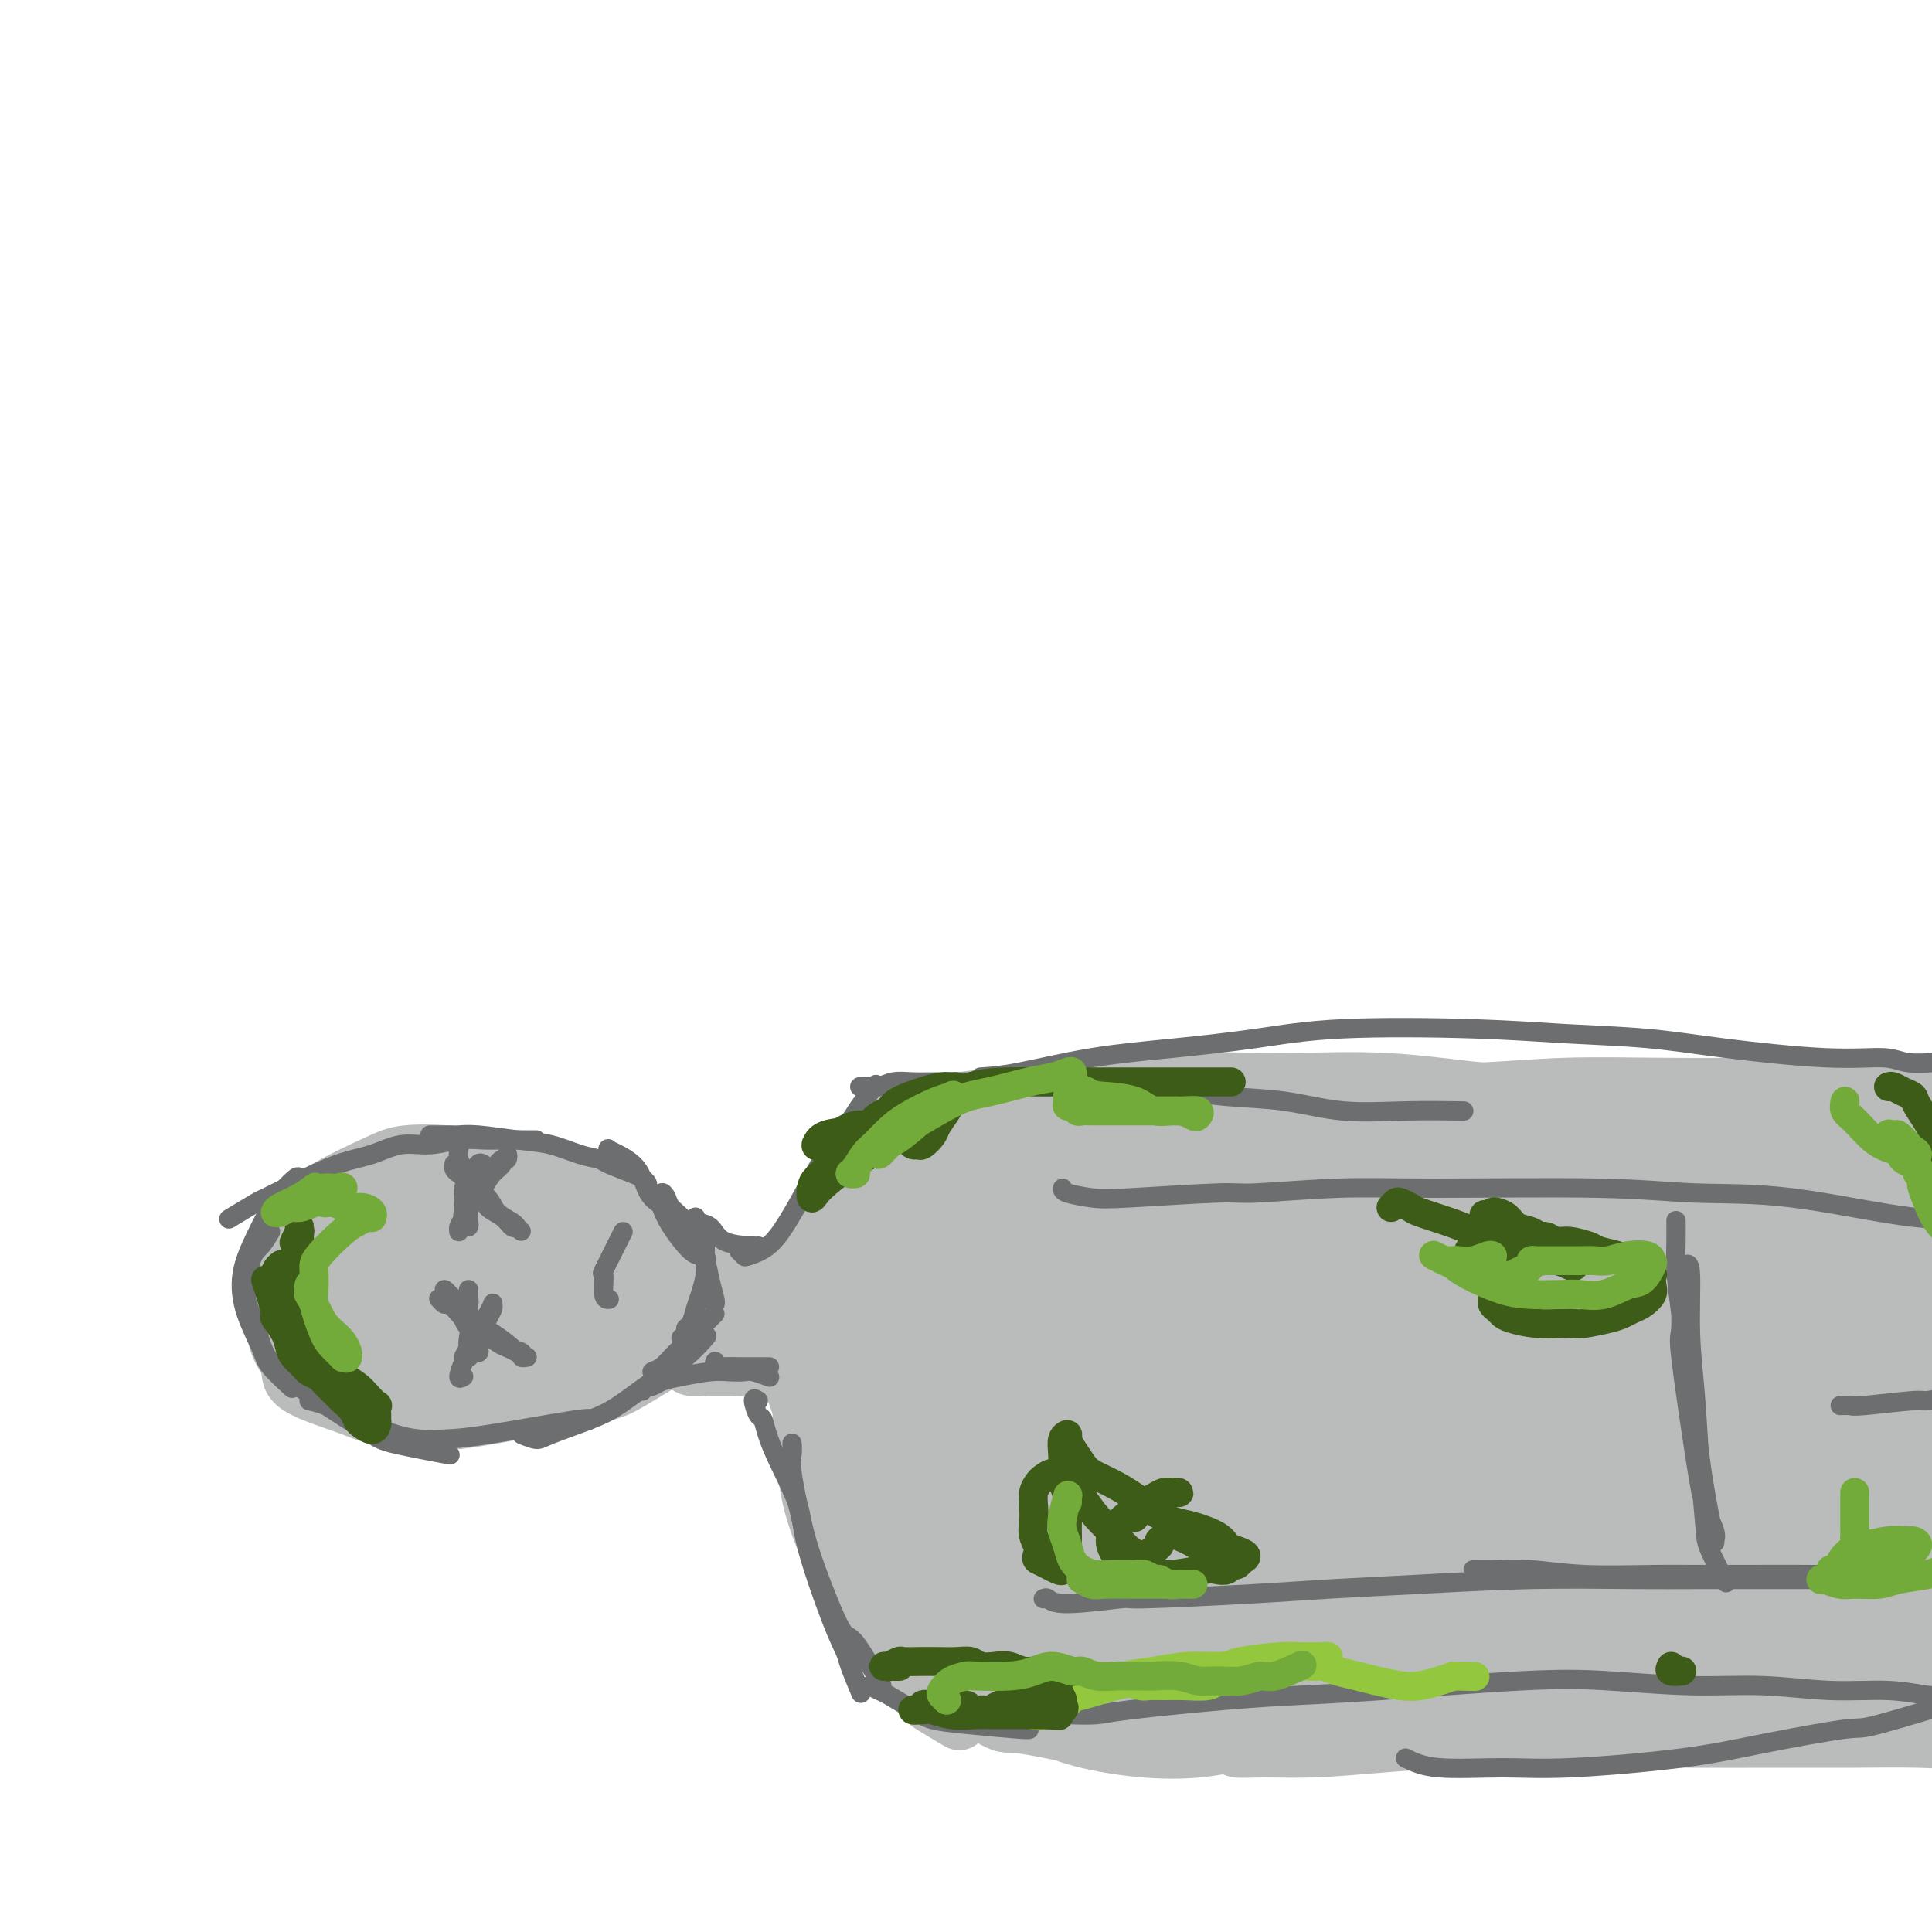 <svg viewBox='0 0 400 400' version='1.1' xmlns='http://www.w3.org/2000/svg' xmlns:xlink='http://www.w3.org/1999/xlink'><g fill='none' stroke='#BABBBB' stroke-width='12' stroke-linecap='round' stroke-linejoin='round'><path d='M95,251c-0.331,0.174 -0.662,0.347 -1,0c-0.338,-0.347 -0.683,-1.215 -2,-2c-1.317,-0.785 -3.606,-1.487 -5,-2c-1.394,-0.513 -1.893,-0.837 -3,-1c-1.107,-0.163 -2.824,-0.165 -4,0c-1.176,0.165 -1.813,0.496 -3,1c-1.187,0.504 -2.923,1.182 -5,2c-2.077,0.818 -4.493,1.777 -6,3c-1.507,1.223 -2.103,2.710 -3,4c-0.897,1.290 -2.095,2.382 -3,4c-0.905,1.618 -1.517,3.762 -2,6c-0.483,2.238 -0.839,4.569 -1,6c-0.161,1.431 -0.129,1.962 0,3c0.129,1.038 0.354,2.582 1,4c0.646,1.418 1.715,2.709 2,4c0.285,1.291 -0.212,2.582 2,4c2.212,1.418 7.134,2.962 10,4c2.866,1.038 3.676,1.568 6,2c2.324,0.432 6.162,0.765 9,1c2.838,0.235 4.678,0.371 8,0c3.322,-0.371 8.128,-1.250 12,-2c3.872,-0.750 6.810,-1.373 10,-2c3.190,-0.627 6.633,-1.259 9,-2c2.367,-0.741 3.658,-1.590 6,-3c2.342,-1.410 5.734,-3.379 8,-5c2.266,-1.621 3.405,-2.893 4,-4c0.595,-1.107 0.646,-2.048 1,-3c0.354,-0.952 1.013,-1.915 1,-4c-0.013,-2.085 -0.696,-5.292 -2,-7c-1.304,-1.708 -3.230,-1.917 -5,-3c-1.770,-1.083 -3.385,-3.042 -5,-5'/><path d='M134,254c-2.665,-2.189 -4.327,-3.662 -6,-5c-1.673,-1.338 -3.357,-2.542 -7,-4c-3.643,-1.458 -9.245,-3.172 -12,-4c-2.755,-0.828 -2.663,-0.770 -5,-1c-2.337,-0.230 -7.104,-0.747 -11,-1c-3.896,-0.253 -6.921,-0.243 -9,0c-2.079,0.243 -3.211,0.718 -6,2c-2.789,1.282 -7.236,3.371 -10,5c-2.764,1.629 -3.845,2.798 -5,4c-1.155,1.202 -2.383,2.436 -3,4c-0.617,1.564 -0.622,3.459 -1,5c-0.378,1.541 -1.128,2.729 -1,5c0.128,2.271 1.132,5.624 2,8c0.868,2.376 1.598,3.775 2,5c0.402,1.225 0.475,2.274 2,4c1.525,1.726 4.501,4.127 8,6c3.499,1.873 7.522,3.218 11,4c3.478,0.782 6.411,0.999 9,1c2.589,0.001 4.834,-0.216 9,-1c4.166,-0.784 10.252,-2.137 14,-3c3.748,-0.863 5.159,-1.238 7,-2c1.841,-0.762 4.113,-1.912 6,-3c1.887,-1.088 3.391,-2.113 5,-4c1.609,-1.887 3.324,-4.637 4,-6c0.676,-1.363 0.313,-1.339 0,-3c-0.313,-1.661 -0.578,-5.008 -1,-7c-0.422,-1.992 -1.003,-2.631 -2,-4c-0.997,-1.369 -2.412,-3.470 -6,-6c-3.588,-2.530 -9.351,-5.489 -12,-7c-2.649,-1.511 -2.186,-1.575 -4,-2c-1.814,-0.425 -5.907,-1.213 -10,-2'/><path d='M102,242c-3.682,-0.665 -5.888,-0.327 -9,0c-3.112,0.327 -7.130,0.645 -10,2c-2.870,1.355 -4.593,3.748 -6,5c-1.407,1.252 -2.498,1.363 -4,3c-1.502,1.637 -3.415,4.801 -4,7c-0.585,2.199 0.157,3.433 1,5c0.843,1.567 1.786,3.465 3,5c1.214,1.535 2.700,2.705 4,4c1.300,1.295 2.413,2.715 5,3c2.587,0.285 6.646,-0.564 9,-1c2.354,-0.436 3.001,-0.458 4,-1c0.999,-0.542 2.348,-1.602 3,-3c0.652,-1.398 0.606,-3.133 0,-5c-0.606,-1.867 -1.773,-3.866 -3,-5c-1.227,-1.134 -2.514,-1.404 -5,-2c-2.486,-0.596 -6.169,-1.520 -8,-2c-1.831,-0.480 -1.809,-0.516 -3,0c-1.191,0.516 -3.595,1.586 -5,3c-1.405,1.414 -1.813,3.174 -2,5c-0.187,1.826 -0.154,3.717 0,5c0.154,1.283 0.431,1.957 2,4c1.569,2.043 4.432,5.456 7,7c2.568,1.544 4.840,1.219 7,1c2.160,-0.219 4.207,-0.333 6,-1c1.793,-0.667 3.331,-1.889 5,-3c1.669,-1.111 3.467,-2.113 4,-4c0.533,-1.887 -0.200,-4.660 -1,-7c-0.800,-2.340 -1.668,-4.246 -3,-6c-1.332,-1.754 -3.128,-3.357 -5,-5c-1.872,-1.643 -3.821,-3.327 -6,-4c-2.179,-0.673 -4.590,-0.337 -7,0'/><path d='M81,252c-2.622,-0.198 -2.675,1.306 -3,3c-0.325,1.694 -0.920,3.578 -1,5c-0.080,1.422 0.356,2.383 1,4c0.644,1.617 1.495,3.892 4,6c2.505,2.108 6.665,4.051 10,5c3.335,0.949 5.847,0.906 8,1c2.153,0.094 3.948,0.326 6,0c2.052,-0.326 4.360,-1.210 6,-2c1.640,-0.790 2.613,-1.487 3,-3c0.387,-1.513 0.188,-3.843 0,-6c-0.188,-2.157 -0.367,-4.140 -2,-6c-1.633,-1.860 -4.721,-3.596 -7,-5c-2.279,-1.404 -3.750,-2.476 -6,-3c-2.250,-0.524 -5.279,-0.500 -7,0c-1.721,0.500 -2.134,1.475 -3,3c-0.866,1.525 -2.185,3.600 -2,6c0.185,2.400 1.875,5.123 3,7c1.125,1.877 1.686,2.906 3,4c1.314,1.094 3.383,2.254 6,3c2.617,0.746 5.782,1.079 8,1c2.218,-0.079 3.487,-0.569 5,-1c1.513,-0.431 3.269,-0.803 5,-2c1.731,-1.197 3.438,-3.219 4,-5c0.562,-1.781 -0.022,-3.320 -1,-5c-0.978,-1.680 -2.349,-3.500 -4,-5c-1.651,-1.500 -3.582,-2.680 -7,-4c-3.418,-1.320 -8.325,-2.779 -11,-3c-2.675,-0.221 -3.119,0.796 -4,2c-0.881,1.204 -2.199,2.593 -3,4c-0.801,1.407 -1.086,2.830 -1,5c0.086,2.170 0.543,5.085 1,8'/><path d='M92,269c0.879,3.224 3.075,4.784 5,6c1.925,1.216 3.578,2.089 6,3c2.422,0.911 5.612,1.859 8,2c2.388,0.141 3.975,-0.524 6,-1c2.025,-0.476 4.487,-0.762 7,-2c2.513,-1.238 5.078,-3.428 6,-5c0.922,-1.572 0.201,-2.525 0,-4c-0.201,-1.475 0.118,-3.470 -2,-6c-2.118,-2.530 -6.672,-5.593 -10,-8c-3.328,-2.407 -5.429,-4.157 -8,-5c-2.571,-0.843 -5.612,-0.778 -8,-1c-2.388,-0.222 -4.123,-0.732 -6,0c-1.877,0.732 -3.895,2.704 -6,4c-2.105,1.296 -4.297,1.916 -6,3c-1.703,1.084 -2.918,2.633 -4,5c-1.082,2.367 -2.031,5.551 -2,8c0.031,2.449 1.043,4.164 2,6c0.957,1.836 1.860,3.793 4,5c2.140,1.207 5.516,1.665 8,2c2.484,0.335 4.074,0.548 6,0c1.926,-0.548 4.188,-1.858 6,-3c1.812,-1.142 3.175,-2.117 4,-3c0.825,-0.883 1.111,-1.676 1,-3c-0.111,-1.324 -0.620,-3.180 -2,-5c-1.380,-1.820 -3.630,-3.605 -6,-5c-2.370,-1.395 -4.860,-2.401 -7,-3c-2.140,-0.599 -3.930,-0.790 -6,-1c-2.070,-0.210 -4.421,-0.438 -7,0c-2.579,0.438 -5.387,1.541 -7,2c-1.613,0.459 -2.032,0.274 -3,1c-0.968,0.726 -2.484,2.363 -4,4'/><path d='M67,265c-2.508,2.257 -1.778,4.399 -1,6c0.778,1.601 1.605,2.661 3,4c1.395,1.339 3.358,2.956 5,4c1.642,1.044 2.964,1.513 6,2c3.036,0.487 7.786,0.992 11,1c3.214,0.008 4.891,-0.480 7,-1c2.109,-0.520 4.650,-1.073 7,-2c2.350,-0.927 4.511,-2.230 6,-3c1.489,-0.770 2.308,-1.008 3,-2c0.692,-0.992 1.259,-2.737 1,-4c-0.259,-1.263 -1.343,-2.045 -2,-3c-0.657,-0.955 -0.885,-2.083 -2,-3c-1.115,-0.917 -3.115,-1.623 -5,-2c-1.885,-0.377 -3.653,-0.424 -5,0c-1.347,0.424 -2.271,1.318 -3,2c-0.729,0.682 -1.263,1.151 -1,2c0.263,0.849 1.325,2.077 2,3c0.675,0.923 0.965,1.542 3,2c2.035,0.458 5.814,0.756 8,1c2.186,0.244 2.779,0.433 4,0c1.221,-0.433 3.070,-1.487 4,-2c0.930,-0.513 0.943,-0.484 2,-1c1.057,-0.516 3.159,-1.576 4,-2c0.841,-0.424 0.420,-0.212 0,0'/><path d='M133,280c-0.056,-0.423 -0.111,-0.846 0,-1c0.111,-0.154 0.389,-0.039 1,0c0.611,0.039 1.557,0.000 3,0c1.443,-0.000 3.384,0.038 5,0c1.616,-0.038 2.907,-0.151 4,0c1.093,0.151 1.989,0.566 3,1c1.011,0.434 2.138,0.887 3,1c0.862,0.113 1.461,-0.113 2,0c0.539,0.113 1.019,0.566 1,1c-0.019,0.434 -0.537,0.849 -1,1c-0.463,0.151 -0.870,0.037 -2,0c-1.130,-0.037 -2.983,0.004 -4,0c-1.017,-0.004 -1.200,-0.053 -2,0c-0.800,0.053 -2.218,0.209 -3,0c-0.782,-0.209 -0.928,-0.783 -1,-1c-0.072,-0.217 -0.069,-0.076 0,0c0.069,0.076 0.205,0.087 1,0c0.795,-0.087 2.249,-0.272 4,0c1.751,0.272 3.799,1.001 5,1c1.201,-0.001 1.554,-0.731 3,-1c1.446,-0.269 3.985,-0.077 5,0c1.015,0.077 0.508,0.038 0,0'/><path d='M138,266c0.993,0.756 1.986,1.513 3,2c1.014,0.487 2.051,0.705 3,1c0.949,0.295 1.812,0.668 3,1c1.188,0.332 2.700,0.625 4,1c1.300,0.375 2.386,0.833 4,1c1.614,0.167 3.755,0.042 5,0c1.245,-0.042 1.592,-0.000 2,0c0.408,0.000 0.875,-0.041 1,0c0.125,0.041 -0.091,0.165 -1,0c-0.909,-0.165 -2.510,-0.619 -4,-1c-1.490,-0.381 -2.868,-0.690 -4,-1c-1.132,-0.310 -2.017,-0.621 -3,-1c-0.983,-0.379 -2.062,-0.826 -3,-1c-0.938,-0.174 -1.734,-0.076 -2,0c-0.266,0.076 -0.000,0.128 0,0c0.000,-0.128 -0.265,-0.437 0,0c0.265,0.437 1.061,1.620 2,2c0.939,0.380 2.019,-0.042 3,0c0.981,0.042 1.861,0.546 3,1c1.139,0.454 2.538,0.856 4,1c1.462,0.144 2.986,0.031 4,0c1.014,-0.031 1.517,0.021 2,0c0.483,-0.021 0.944,-0.113 1,0c0.056,0.113 -0.295,0.433 -1,0c-0.705,-0.433 -1.764,-1.619 -3,-2c-1.236,-0.381 -2.649,0.045 -4,0c-1.351,-0.045 -2.641,-0.559 -4,-1c-1.359,-0.441 -2.787,-0.809 -4,-1c-1.213,-0.191 -2.211,-0.205 -3,0c-0.789,0.205 -1.368,0.630 -2,1c-0.632,0.370 -1.316,0.685 -2,1'/><path d='M142,270c-1.216,0.205 -0.756,-0.281 0,0c0.756,0.281 1.808,1.329 3,2c1.192,0.671 2.526,0.963 3,1c0.474,0.037 0.089,-0.182 1,0c0.911,0.182 3.117,0.766 4,1c0.883,0.234 0.441,0.117 0,0'/><path d='M144,266c-0.285,0.779 -0.570,1.558 0,2c0.570,0.442 1.996,0.545 3,1c1.004,0.455 1.587,1.260 3,1c1.413,-0.260 3.657,-1.585 5,-2c1.343,-0.415 1.785,0.081 3,0c1.215,-0.081 3.204,-0.737 4,-1c0.796,-0.263 0.398,-0.131 0,0'/><path d='M142,264c0.641,0.226 1.282,0.453 2,1c0.718,0.547 1.513,1.415 2,2c0.487,0.585 0.667,0.889 3,1c2.333,0.111 6.821,0.030 9,0c2.179,-0.030 2.051,-0.009 2,0c-0.051,0.009 -0.026,0.004 0,0'/><path d='M141,261c0.256,0.436 0.512,0.872 1,1c0.488,0.128 1.208,-0.053 2,0c0.792,0.053 1.656,0.340 3,1c1.344,0.660 3.170,1.693 5,2c1.830,0.307 3.666,-0.114 5,0c1.334,0.114 2.167,0.761 3,1c0.833,0.239 1.667,0.068 2,0c0.333,-0.068 0.167,-0.034 0,0'/><path d='M153,276c0.822,0.844 1.644,1.689 3,2c1.356,0.311 3.244,0.089 4,0c0.756,-0.089 0.378,-0.044 0,0'/><path d='M146,273c1.162,0.263 2.324,0.527 3,1c0.676,0.473 0.865,1.157 2,2c1.135,0.843 3.218,1.845 5,3c1.782,1.155 3.265,2.465 5,4c1.735,1.535 3.721,3.297 5,5c1.279,1.703 1.849,3.349 3,6c1.151,2.651 2.883,6.308 4,9c1.117,2.692 1.620,4.420 2,6c0.380,1.580 0.638,3.011 1,4c0.362,0.989 0.828,1.535 1,2c0.172,0.465 0.049,0.847 0,1c-0.049,0.153 -0.025,0.076 0,0'/><path d='M159,272c-0.085,0.384 -0.170,0.767 0,1c0.170,0.233 0.595,0.315 1,1c0.405,0.685 0.788,1.972 1,3c0.212,1.028 0.251,1.799 1,4c0.749,2.201 2.206,5.834 3,8c0.794,2.166 0.923,2.864 2,7c1.077,4.136 3.100,11.709 4,15c0.900,3.291 0.676,2.301 2,5c1.324,2.699 4.197,9.088 6,13c1.803,3.912 2.535,5.348 3,6c0.465,0.652 0.664,0.522 1,1c0.336,0.478 0.810,1.565 1,2c0.190,0.435 0.095,0.217 0,0'/><path d='M166,290c-0.006,0.486 -0.013,0.972 0,1c0.013,0.028 0.045,-0.401 0,1c-0.045,1.401 -0.169,4.631 0,7c0.169,2.369 0.630,3.877 1,6c0.370,2.123 0.649,4.859 2,9c1.351,4.141 3.772,9.685 6,14c2.228,4.315 4.262,7.402 6,10c1.738,2.598 3.181,4.707 5,7c1.819,2.293 4.013,4.769 5,6c0.987,1.231 0.766,1.216 2,2c1.234,0.784 3.924,2.367 5,3c1.076,0.633 0.538,0.317 0,0'/><path d='M185,340c-0.020,0.698 -0.041,1.396 0,2c0.041,0.604 0.142,1.113 1,2c0.858,0.887 2.472,2.153 4,3c1.528,0.847 2.971,1.274 6,3c3.029,1.726 7.646,4.750 10,6c2.354,1.250 2.446,0.727 5,1c2.554,0.273 7.571,1.341 11,2c3.429,0.659 5.269,0.908 7,1c1.731,0.092 3.352,0.026 4,0c0.648,-0.026 0.324,-0.013 0,0'/><path d='M190,349c0.034,-0.121 0.068,-0.242 1,0c0.932,0.242 2.763,0.846 4,1c1.237,0.154 1.880,-0.144 5,0c3.120,0.144 8.719,0.728 13,1c4.281,0.272 7.245,0.232 12,0c4.755,-0.232 11.299,-0.654 17,-1c5.701,-0.346 10.557,-0.615 19,-1c8.443,-0.385 20.473,-0.887 26,-1c5.527,-0.113 4.550,0.162 10,0c5.450,-0.162 17.328,-0.762 25,-1c7.672,-0.238 11.139,-0.115 15,0c3.861,0.115 8.116,0.223 11,0c2.884,-0.223 4.395,-0.778 5,-1c0.605,-0.222 0.302,-0.111 0,0'/><path d='M221,358c-0.048,0.013 -0.095,0.026 1,0c1.095,-0.026 3.333,-0.090 6,0c2.667,0.090 5.762,0.333 9,0c3.238,-0.333 6.619,-1.242 11,-2c4.381,-0.758 9.763,-1.366 15,-2c5.237,-0.634 10.330,-1.295 17,-2c6.670,-0.705 14.916,-1.454 23,-2c8.084,-0.546 16.005,-0.889 22,-1c5.995,-0.111 10.064,0.009 17,0c6.936,-0.009 16.740,-0.146 23,0c6.260,0.146 8.978,0.575 12,1c3.022,0.425 6.349,0.846 9,1c2.651,0.154 4.624,0.042 6,0c1.376,-0.042 2.153,-0.013 3,0c0.847,0.013 1.763,0.010 0,0c-1.763,-0.010 -6.204,-0.028 -8,0c-1.796,0.028 -0.948,0.102 -4,0c-3.052,-0.102 -10.004,-0.379 -18,0c-7.996,0.379 -17.037,1.414 -24,2c-6.963,0.586 -11.849,0.724 -17,1c-5.151,0.276 -10.566,0.689 -18,1c-7.434,0.311 -16.886,0.518 -23,1c-6.114,0.482 -8.891,1.239 -12,2c-3.109,0.761 -6.551,1.525 -9,2c-2.449,0.475 -3.906,0.660 -5,1c-1.094,0.340 -1.825,0.833 -1,1c0.825,0.167 3.204,0.006 6,0c2.796,-0.006 6.007,0.143 10,0c3.993,-0.143 8.767,-0.577 14,-1c5.233,-0.423 10.924,-0.835 17,-1c6.076,-0.165 12.538,-0.082 19,0'/><path d='M322,360c15.521,-0.154 21.823,-0.039 28,0c6.177,0.039 12.227,0.003 18,0c5.773,-0.003 11.268,0.027 16,0c4.732,-0.027 8.701,-0.110 13,0c4.299,0.110 8.927,0.414 13,0c4.073,-0.414 7.592,-1.547 9,-2c1.408,-0.453 0.704,-0.227 0,0'/><path d='M164,272c0.442,-0.402 0.884,-0.804 1,-1c0.116,-0.196 -0.093,-0.186 0,-1c0.093,-0.814 0.488,-2.453 1,-4c0.512,-1.547 1.140,-3.001 2,-5c0.860,-1.999 1.951,-4.541 3,-7c1.049,-2.459 2.057,-4.834 4,-8c1.943,-3.166 4.822,-7.122 6,-9c1.178,-1.878 0.656,-1.679 1,-2c0.344,-0.321 1.554,-1.163 2,-2c0.446,-0.837 0.127,-1.668 0,-2c-0.127,-0.332 -0.064,-0.166 0,0'/><path d='M160,281c-0.170,0.246 -0.340,0.492 0,0c0.340,-0.492 1.188,-1.722 2,-3c0.812,-1.278 1.586,-2.605 2,-4c0.414,-1.395 0.469,-2.860 1,-5c0.531,-2.140 1.538,-4.955 2,-7c0.462,-2.045 0.377,-3.320 1,-6c0.623,-2.680 1.952,-6.766 3,-9c1.048,-2.234 1.814,-2.616 3,-4c1.186,-1.384 2.792,-3.770 4,-5c1.208,-1.230 2.017,-1.303 3,-2c0.983,-0.697 2.142,-2.019 3,-3c0.858,-0.981 1.417,-1.622 3,-2c1.583,-0.378 4.189,-0.494 6,-1c1.811,-0.506 2.828,-1.404 6,-2c3.172,-0.596 8.500,-0.892 11,-1c2.500,-0.108 2.173,-0.028 5,0c2.827,0.028 8.808,0.004 13,0c4.192,-0.004 6.595,0.013 10,0c3.405,-0.013 7.813,-0.056 11,0c3.187,0.056 5.153,0.211 8,0c2.847,-0.211 6.574,-0.788 9,-1c2.426,-0.212 3.550,-0.061 4,0c0.450,0.061 0.225,0.030 0,0'/><path d='M188,231c0.418,0.064 0.836,0.129 2,0c1.164,-0.129 3.074,-0.451 7,-1c3.926,-0.549 9.869,-1.326 16,-2c6.131,-0.674 12.449,-1.245 18,-2c5.551,-0.755 10.333,-1.693 16,-2c5.667,-0.307 12.217,0.018 19,0c6.783,-0.018 13.797,-0.380 21,0c7.203,0.380 14.595,1.502 20,2c5.405,0.498 8.823,0.371 19,2c10.177,1.629 27.112,5.015 37,7c9.888,1.985 12.728,2.570 17,3c4.272,0.430 9.976,0.704 15,1c5.024,0.296 9.369,0.612 13,1c3.631,0.388 6.549,0.848 9,1c2.451,0.152 4.436,-0.003 6,0c1.564,0.003 2.708,0.165 3,0c0.292,-0.165 -0.267,-0.656 -1,-1c-0.733,-0.344 -1.641,-0.539 -5,-1c-3.359,-0.461 -9.170,-1.187 -14,-2c-4.830,-0.813 -8.679,-1.712 -13,-2c-4.321,-0.288 -9.115,0.034 -14,0c-4.885,-0.034 -9.863,-0.426 -16,-1c-6.137,-0.574 -13.434,-1.331 -21,-2c-7.566,-0.669 -15.400,-1.251 -22,-2c-6.600,-0.749 -11.965,-1.664 -17,-2c-5.035,-0.336 -9.739,-0.093 -14,0c-4.261,0.093 -8.078,0.036 -12,0c-3.922,-0.036 -7.948,-0.051 -10,0c-2.052,0.051 -2.129,0.168 -2,0c0.129,-0.168 0.466,-0.619 2,-1c1.534,-0.381 4.267,-0.690 7,-1'/><path d='M274,226c3.385,-0.326 8.349,-0.140 14,0c5.651,0.140 11.990,0.234 18,0c6.010,-0.234 11.689,-0.795 18,-1c6.311,-0.205 13.252,-0.055 20,0c6.748,0.055 13.304,0.015 20,0c6.696,-0.015 13.534,-0.004 20,0c6.466,0.004 12.562,0.001 15,0c2.438,-0.001 1.219,-0.001 0,0'/><path d='M299,232c4.958,0.423 9.916,0.845 15,1c5.084,0.155 10.295,0.041 15,0c4.705,-0.041 8.904,-0.011 19,0c10.096,0.011 26.087,0.003 32,0c5.913,-0.003 1.746,-0.001 6,0c4.254,0.001 16.930,0.000 22,0c5.070,-0.000 2.535,-0.000 0,0'/></g>
<g fill='none' stroke='#BABBBB' stroke-width='20' stroke-linecap='round' stroke-linejoin='round'><path d='M169,261c-0.421,-0.014 -0.843,-0.027 -1,0c-0.157,0.027 -0.051,0.096 0,0c0.051,-0.096 0.045,-0.357 0,1c-0.045,1.357 -0.131,4.330 0,7c0.131,2.670 0.479,5.035 1,8c0.521,2.965 1.216,6.530 2,10c0.784,3.470 1.658,6.846 3,11c1.342,4.154 3.151,9.086 5,13c1.849,3.914 3.738,6.811 5,9c1.262,2.189 1.897,3.671 3,5c1.103,1.329 2.672,2.504 4,3c1.328,0.496 2.413,0.313 3,0c0.587,-0.313 0.675,-0.756 1,-1c0.325,-0.244 0.887,-0.289 1,-1c0.113,-0.711 -0.221,-2.087 -1,-4c-0.779,-1.913 -2.001,-4.363 -3,-6c-0.999,-1.637 -1.775,-2.461 -3,-6c-1.225,-3.539 -2.898,-9.793 -4,-14c-1.102,-4.207 -1.632,-6.368 -2,-9c-0.368,-2.632 -0.575,-5.737 -1,-10c-0.425,-4.263 -1.067,-9.684 -1,-13c0.067,-3.316 0.845,-4.527 1,-6c0.155,-1.473 -0.312,-3.209 0,-5c0.312,-1.791 1.403,-3.639 2,-5c0.597,-1.361 0.700,-2.235 1,-3c0.300,-0.765 0.798,-1.420 1,-2c0.202,-0.580 0.106,-1.086 0,-1c-0.106,0.086 -0.224,0.765 0,1c0.224,0.235 0.791,0.025 1,0c0.209,-0.025 0.060,0.136 0,1c-0.060,0.864 -0.030,2.432 0,4'/><path d='M187,248c-0.068,1.575 -0.737,2.514 -1,4c-0.263,1.486 -0.121,3.521 0,6c0.121,2.479 0.221,5.402 0,8c-0.221,2.598 -0.762,4.871 -1,10c-0.238,5.129 -0.174,13.115 0,19c0.174,5.885 0.458,9.671 1,14c0.542,4.329 1.344,9.203 2,13c0.656,3.797 1.168,6.516 3,10c1.832,3.484 4.985,7.731 7,10c2.015,2.269 2.893,2.559 4,3c1.107,0.441 2.441,1.034 4,1c1.559,-0.034 3.341,-0.696 5,-1c1.659,-0.304 3.195,-0.249 4,-2c0.805,-1.751 0.879,-5.307 1,-8c0.121,-2.693 0.288,-4.522 0,-7c-0.288,-2.478 -1.033,-5.606 -2,-8c-0.967,-2.394 -2.158,-4.054 -4,-9c-1.842,-4.946 -4.337,-13.180 -6,-19c-1.663,-5.820 -2.495,-9.228 -3,-13c-0.505,-3.772 -0.682,-7.907 -1,-11c-0.318,-3.093 -0.777,-5.142 -1,-8c-0.223,-2.858 -0.212,-6.523 0,-9c0.212,-2.477 0.623,-3.766 1,-5c0.377,-1.234 0.721,-2.414 1,-3c0.279,-0.586 0.494,-0.577 1,-1c0.506,-0.423 1.302,-1.278 2,-1c0.698,0.278 1.298,1.691 2,3c0.702,1.309 1.508,2.516 2,4c0.492,1.484 0.671,3.246 1,5c0.329,1.754 0.808,3.501 1,6c0.192,2.499 0.096,5.749 0,9'/><path d='M210,268c0.470,7.105 -1.357,11.366 -2,15c-0.643,3.634 -0.104,6.640 0,10c0.104,3.360 -0.228,7.075 0,10c0.228,2.925 1.017,5.059 2,8c0.983,2.941 2.160,6.687 3,9c0.840,2.313 1.343,3.193 2,4c0.657,0.807 1.466,1.540 2,2c0.534,0.460 0.791,0.645 1,1c0.209,0.355 0.368,0.880 0,1c-0.368,0.120 -1.264,-0.164 -2,0c-0.736,0.164 -1.313,0.778 -2,1c-0.687,0.222 -1.484,0.053 -3,0c-1.516,-0.053 -3.752,0.011 -5,0c-1.248,-0.011 -1.507,-0.097 -2,0c-0.493,0.097 -1.221,0.377 -2,0c-0.779,-0.377 -1.611,-1.412 -2,-2c-0.389,-0.588 -0.337,-0.730 -1,-2c-0.663,-1.270 -2.042,-3.667 -3,-7c-0.958,-3.333 -1.494,-7.602 -2,-11c-0.506,-3.398 -0.982,-5.924 -1,-9c-0.018,-3.076 0.422,-6.702 1,-10c0.578,-3.298 1.293,-6.267 2,-9c0.707,-2.733 1.407,-5.228 2,-8c0.593,-2.772 1.079,-5.820 2,-8c0.921,-2.180 2.277,-3.490 3,-5c0.723,-1.510 0.812,-3.219 2,-5c1.188,-1.781 3.474,-3.633 5,-5c1.526,-1.367 2.293,-2.248 3,-3c0.707,-0.752 1.353,-1.376 2,-2'/><path d='M215,243c2.533,-3.321 1.365,-1.622 1,-1c-0.365,0.622 0.071,0.167 0,0c-0.071,-0.167 -0.651,-0.045 -1,0c-0.349,0.045 -0.468,0.013 -1,0c-0.532,-0.013 -1.477,-0.006 -2,0c-0.523,0.006 -0.626,0.013 -1,0c-0.374,-0.013 -1.021,-0.045 -1,0c0.021,0.045 0.709,0.169 1,0c0.291,-0.169 0.186,-0.630 1,-1c0.814,-0.370 2.548,-0.649 4,-1c1.452,-0.351 2.621,-0.775 4,-1c1.379,-0.225 2.969,-0.253 6,-1c3.031,-0.747 7.504,-2.213 12,-3c4.496,-0.787 9.016,-0.894 13,-1c3.984,-0.106 7.431,-0.209 11,0c3.569,0.209 7.258,0.732 11,1c3.742,0.268 7.535,0.283 13,1c5.465,0.717 12.600,2.136 18,3c5.400,0.864 9.065,1.174 13,2c3.935,0.826 8.141,2.167 12,3c3.859,0.833 7.370,1.159 13,2c5.630,0.841 13.378,2.197 18,3c4.622,0.803 6.119,1.052 9,1c2.881,-0.052 7.145,-0.406 12,0c4.855,0.406 10.301,1.573 14,2c3.699,0.427 5.651,0.114 8,0c2.349,-0.114 5.093,-0.031 7,0c1.907,0.031 2.975,0.008 5,0c2.025,-0.008 5.007,-0.002 7,0c1.993,0.002 2.996,0.001 4,0'/><path d='M426,252c9.187,0.309 3.653,0.083 2,0c-1.653,-0.083 0.575,-0.023 1,0c0.425,0.023 -0.951,0.007 -2,0c-1.049,-0.007 -1.770,-0.006 -3,0c-1.230,0.006 -2.970,0.016 -4,0c-1.030,-0.016 -1.349,-0.059 -4,0c-2.651,0.059 -7.632,0.219 -11,0c-3.368,-0.219 -5.122,-0.818 -8,-1c-2.878,-0.182 -6.879,0.055 -10,0c-3.121,-0.055 -5.363,-0.400 -10,-1c-4.637,-0.600 -11.670,-1.456 -17,-2c-5.330,-0.544 -8.955,-0.776 -13,-1c-4.045,-0.224 -8.508,-0.439 -13,-1c-4.492,-0.561 -9.012,-1.467 -13,-2c-3.988,-0.533 -7.445,-0.694 -14,-1c-6.555,-0.306 -16.209,-0.756 -23,-1c-6.791,-0.244 -10.720,-0.281 -15,0c-4.280,0.281 -8.911,0.879 -14,1c-5.089,0.121 -10.637,-0.237 -15,0c-4.363,0.237 -7.541,1.067 -13,2c-5.459,0.933 -13.200,1.969 -18,3c-4.800,1.031 -6.658,2.058 -9,3c-2.342,0.942 -5.168,1.798 -7,3c-1.832,1.202 -2.670,2.750 -3,4c-0.330,1.250 -0.150,2.202 1,3c1.150,0.798 3.272,1.440 6,2c2.728,0.560 6.061,1.037 10,1c3.939,-0.037 8.484,-0.587 15,-1c6.516,-0.413 15.005,-0.689 24,-1c8.995,-0.311 18.498,-0.655 28,-1'/><path d='M274,261c14.593,-0.423 17.576,0.019 23,0c5.424,-0.019 13.290,-0.498 24,0c10.710,0.498 24.263,1.975 34,3c9.737,1.025 15.657,1.598 22,2c6.343,0.402 13.108,0.633 19,1c5.892,0.367 10.910,0.869 16,1c5.090,0.131 10.250,-0.110 14,0c3.750,0.110 6.088,0.572 8,0c1.912,-0.572 3.397,-2.179 4,-3c0.603,-0.821 0.323,-0.857 -1,-1c-1.323,-0.143 -3.688,-0.393 -6,-1c-2.312,-0.607 -4.570,-1.572 -11,-2c-6.430,-0.428 -17.033,-0.320 -25,0c-7.967,0.320 -13.300,0.853 -20,1c-6.700,0.147 -14.767,-0.093 -22,0c-7.233,0.093 -13.630,0.518 -24,1c-10.370,0.482 -24.712,1.020 -35,2c-10.288,0.980 -16.522,2.402 -23,3c-6.478,0.598 -13.200,0.374 -20,1c-6.800,0.626 -13.678,2.104 -19,3c-5.322,0.896 -9.088,1.211 -14,2c-4.912,0.789 -10.971,2.053 -14,3c-3.029,0.947 -3.030,1.578 -3,2c0.030,0.422 0.090,0.634 1,1c0.910,0.366 2.669,0.885 5,1c2.331,0.115 5.235,-0.174 12,0c6.765,0.174 17.393,0.812 26,1c8.607,0.188 15.194,-0.073 23,0c7.806,0.073 16.832,0.481 25,1c8.168,0.519 15.476,1.148 26,2c10.524,0.852 24.262,1.926 38,3'/><path d='M357,288c28.333,1.736 21.165,1.575 23,2c1.835,0.425 12.675,1.435 20,2c7.325,0.565 11.137,0.685 15,1c3.863,0.315 7.778,0.826 11,1c3.222,0.174 5.751,0.010 7,0c1.249,-0.010 1.220,0.134 0,0c-1.220,-0.134 -3.629,-0.544 -6,-1c-2.371,-0.456 -4.703,-0.956 -12,-1c-7.297,-0.044 -19.558,0.370 -29,1c-9.442,0.630 -16.063,1.478 -24,2c-7.937,0.522 -17.188,0.720 -26,1c-8.812,0.280 -17.185,0.644 -27,1c-9.815,0.356 -21.072,0.704 -32,1c-10.928,0.296 -21.528,0.541 -30,1c-8.472,0.459 -14.817,1.131 -21,2c-6.183,0.869 -12.204,1.935 -17,3c-4.796,1.065 -8.368,2.128 -12,3c-3.632,0.872 -7.325,1.553 -9,2c-1.675,0.447 -1.333,0.659 0,1c1.333,0.341 3.658,0.811 7,1c3.342,0.189 7.700,0.096 12,0c4.300,-0.096 8.541,-0.197 18,0c9.459,0.197 24.136,0.690 35,1c10.864,0.310 17.916,0.436 27,1c9.084,0.564 20.199,1.567 29,2c8.801,0.433 15.288,0.297 26,1c10.712,0.703 25.649,2.244 35,3c9.351,0.756 13.115,0.729 18,1c4.885,0.271 10.892,0.842 15,1c4.108,0.158 6.317,-0.098 8,0c1.683,0.098 2.842,0.549 4,1'/><path d='M422,322c35.873,1.959 8.557,0.355 -3,0c-11.557,-0.355 -7.355,0.539 -9,1c-1.645,0.461 -9.139,0.491 -15,1c-5.861,0.509 -10.090,1.498 -20,2c-9.910,0.502 -25.501,0.517 -37,1c-11.499,0.483 -18.906,1.435 -27,2c-8.094,0.565 -16.874,0.743 -25,2c-8.126,1.257 -15.600,3.595 -22,5c-6.400,1.405 -11.728,1.879 -19,3c-7.272,1.121 -16.487,2.888 -22,4c-5.513,1.112 -7.325,1.567 -9,2c-1.675,0.433 -3.214,0.844 -4,1c-0.786,0.156 -0.820,0.056 1,0c1.820,-0.056 5.493,-0.067 9,0c3.507,0.067 6.847,0.214 11,0c4.153,-0.214 9.119,-0.789 15,-1c5.881,-0.211 12.679,-0.060 19,0c6.321,0.060 12.167,0.028 22,0c9.833,-0.028 23.655,-0.053 33,0c9.345,0.053 14.213,0.183 20,0c5.787,-0.183 12.492,-0.679 18,-1c5.508,-0.321 9.821,-0.468 16,-1c6.179,-0.532 14.226,-1.449 19,-2c4.774,-0.551 6.274,-0.735 8,-1c1.726,-0.265 3.678,-0.610 5,-1c1.322,-0.390 2.013,-0.825 2,-1c-0.013,-0.175 -0.730,-0.091 -3,0c-2.270,0.091 -6.093,0.189 -10,0c-3.907,-0.189 -7.898,-0.666 -13,-1c-5.102,-0.334 -11.315,-0.524 -18,-1c-6.685,-0.476 -13.843,-1.238 -21,-2'/><path d='M343,334c-16.308,-1.327 -25.577,-2.145 -34,-3c-8.423,-0.855 -15.998,-1.748 -23,-2c-7.002,-0.252 -13.429,0.138 -20,0c-6.571,-0.138 -13.285,-0.803 -19,-1c-5.715,-0.197 -10.431,0.072 -17,0c-6.569,-0.072 -14.990,-0.487 -20,-1c-5.010,-0.513 -6.608,-1.124 -9,-2c-2.392,-0.876 -5.576,-2.015 -8,-3c-2.424,-0.985 -4.087,-1.815 -5,-4c-0.913,-2.185 -1.075,-5.724 -1,-8c0.075,-2.276 0.389,-3.287 1,-5c0.611,-1.713 1.521,-4.127 3,-6c1.479,-1.873 3.528,-3.203 5,-4c1.472,-0.797 2.368,-1.059 5,-1c2.632,0.059 6.999,0.438 10,2c3.001,1.562 4.636,4.306 7,7c2.364,2.694 5.456,5.338 8,8c2.544,2.662 4.539,5.341 7,9c2.461,3.659 5.389,8.298 7,11c1.611,2.702 1.904,3.469 2,4c0.096,0.531 -0.006,0.828 0,1c0.006,0.172 0.120,0.218 0,0c-0.120,-0.218 -0.475,-0.702 -2,-3c-1.525,-2.298 -4.219,-6.411 -6,-10c-1.781,-3.589 -2.647,-6.654 -4,-11c-1.353,-4.346 -3.191,-9.973 -4,-14c-0.809,-4.027 -0.587,-6.455 0,-9c0.587,-2.545 1.539,-5.208 3,-6c1.461,-0.792 3.432,0.287 5,2c1.568,1.713 2.734,4.061 5,7c2.266,2.939 5.633,6.470 9,10'/><path d='M248,302c4.539,4.994 6.387,7.979 10,12c3.613,4.021 8.990,9.077 13,13c4.010,3.923 6.652,6.714 9,8c2.348,1.286 4.403,1.069 6,1c1.597,-0.069 2.736,0.012 4,-2c1.264,-2.012 2.653,-6.116 3,-10c0.347,-3.884 -0.349,-7.548 -1,-12c-0.651,-4.452 -1.257,-9.694 -2,-15c-0.743,-5.306 -1.625,-10.678 -2,-15c-0.375,-4.322 -0.244,-7.593 0,-10c0.244,-2.407 0.602,-3.949 1,-4c0.398,-0.051 0.834,1.388 2,4c1.166,2.612 3.060,6.397 5,10c1.940,3.603 3.927,7.022 8,14c4.073,6.978 10.233,17.513 14,24c3.767,6.487 5.142,8.927 7,11c1.858,2.073 4.199,3.780 6,5c1.801,1.220 3.061,1.953 4,2c0.939,0.047 1.558,-0.593 2,-3c0.442,-2.407 0.706,-6.579 0,-11c-0.706,-4.421 -2.382,-9.089 -4,-14c-1.618,-4.911 -3.178,-10.066 -4,-15c-0.822,-4.934 -0.905,-9.648 -1,-14c-0.095,-4.352 -0.202,-8.343 0,-11c0.202,-2.657 0.711,-3.979 1,-4c0.289,-0.021 0.357,1.258 2,3c1.643,1.742 4.860,3.948 7,7c2.140,3.052 3.202,6.952 7,14c3.798,7.048 10.330,17.244 14,24c3.670,6.756 4.477,10.073 6,13c1.523,2.927 3.761,5.463 6,8'/><path d='M371,335c7.288,11.449 4.507,5.572 4,3c-0.507,-2.572 1.259,-1.838 2,-3c0.741,-1.162 0.456,-4.219 0,-8c-0.456,-3.781 -1.084,-8.284 -2,-14c-0.916,-5.716 -2.119,-12.643 -3,-19c-0.881,-6.357 -1.440,-12.144 -1,-18c0.440,-5.856 1.877,-11.782 3,-15c1.123,-3.218 1.931,-3.729 3,-4c1.069,-0.271 2.399,-0.301 3,0c0.601,0.301 0.472,0.933 3,4c2.528,3.067 7.713,8.567 11,13c3.287,4.433 4.675,7.798 7,11c2.325,3.202 5.588,6.242 8,9c2.412,2.758 3.973,5.234 5,7c1.027,1.766 1.520,2.820 2,4c0.480,1.180 0.947,2.485 1,3c0.053,0.515 -0.310,0.240 -1,0c-0.690,-0.240 -1.708,-0.444 -3,-1c-1.292,-0.556 -2.856,-1.462 -7,-4c-4.144,-2.538 -10.866,-6.706 -16,-10c-5.134,-3.294 -8.680,-5.714 -13,-8c-4.320,-2.286 -9.412,-4.439 -14,-6c-4.588,-1.561 -8.670,-2.532 -15,-3c-6.330,-0.468 -14.908,-0.434 -21,0c-6.092,0.434 -9.696,1.267 -14,2c-4.304,0.733 -9.306,1.368 -13,2c-3.694,0.632 -6.081,1.263 -8,2c-1.919,0.737 -3.370,1.579 -4,2c-0.630,0.421 -0.439,0.421 1,1c1.439,0.579 4.125,1.737 8,3c3.875,1.263 8.937,2.632 14,4'/><path d='M311,292c7.217,1.781 13.760,2.233 20,3c6.240,0.767 12.178,1.849 22,3c9.822,1.151 23.528,2.371 33,3c9.472,0.629 14.709,0.667 20,1c5.291,0.333 10.637,0.963 15,1c4.363,0.037 7.742,-0.517 11,-1c3.258,-0.483 6.396,-0.894 8,-1c1.604,-0.106 1.675,0.093 1,0c-0.675,-0.093 -2.097,-0.476 -4,-1c-1.903,-0.524 -4.288,-1.187 -7,-2c-2.712,-0.813 -5.753,-1.775 -13,-4c-7.247,-2.225 -18.701,-5.712 -26,-8c-7.299,-2.288 -10.443,-3.378 -14,-4c-3.557,-0.622 -7.529,-0.777 -10,-1c-2.471,-0.223 -3.443,-0.513 -5,0c-1.557,0.513 -3.699,1.828 -4,3c-0.301,1.172 1.239,2.201 3,4c1.761,1.799 3.744,4.368 7,7c3.256,2.632 7.787,5.326 12,8c4.213,2.674 8.108,5.329 14,8c5.892,2.671 13.780,5.360 18,7c4.220,1.640 4.774,2.233 6,3c1.226,0.767 3.126,1.708 4,2c0.874,0.292 0.721,-0.064 0,0c-0.721,0.064 -2.010,0.550 -4,1c-1.990,0.450 -4.680,0.864 -8,1c-3.320,0.136 -7.268,-0.008 -12,0c-4.732,0.008 -10.248,0.167 -15,0c-4.752,-0.167 -8.741,-0.660 -16,0c-7.259,0.660 -17.788,2.474 -25,4c-7.212,1.526 -11.106,2.763 -15,4'/><path d='M327,333c-8.706,1.960 -10.472,2.861 -14,4c-3.528,1.139 -8.818,2.515 -14,4c-5.182,1.485 -10.256,3.077 -15,4c-4.744,0.923 -9.158,1.176 -13,2c-3.842,0.824 -7.114,2.218 -10,3c-2.886,0.782 -5.388,0.952 -8,1c-2.612,0.048 -5.334,-0.026 -8,0c-2.666,0.026 -5.277,0.151 -8,0c-2.723,-0.151 -5.560,-0.577 -8,-1c-2.440,-0.423 -4.483,-0.842 -6,-1c-1.517,-0.158 -2.507,-0.054 -4,0c-1.493,0.054 -3.491,0.058 -5,0c-1.509,-0.058 -2.531,-0.178 -3,0c-0.469,0.178 -0.384,0.654 0,1c0.384,0.346 1.068,0.563 2,1c0.932,0.437 2.112,1.093 4,2c1.888,0.907 4.484,2.065 8,3c3.516,0.935 7.951,1.647 12,2c4.049,0.353 7.710,0.347 11,0c3.290,-0.347 6.208,-1.033 11,-2c4.792,-0.967 11.456,-2.214 16,-3c4.544,-0.786 6.966,-1.111 10,-2c3.034,-0.889 6.679,-2.341 9,-3c2.321,-0.659 3.317,-0.523 5,-1c1.683,-0.477 4.052,-1.565 5,-2c0.948,-0.435 0.474,-0.218 0,0'/></g>
<g fill='none' stroke='#6D6E70' stroke-width='4' stroke-linecap='round' stroke-linejoin='round'><path d='M64,246c0.085,0.089 0.170,0.177 0,0c-0.170,-0.177 -0.596,-0.621 -1,-1c-0.404,-0.379 -0.787,-0.694 -1,-1c-0.213,-0.306 -0.257,-0.605 -1,0c-0.743,0.605 -2.184,2.112 -3,3c-0.816,0.888 -1.007,1.158 -2,3c-0.993,1.842 -2.788,5.257 -4,8c-1.212,2.743 -1.841,4.813 -2,7c-0.159,2.187 0.151,4.492 1,7c0.849,2.508 2.238,5.219 3,7c0.762,1.781 0.897,2.633 2,4c1.103,1.367 3.172,3.248 4,4c0.828,0.752 0.414,0.376 0,0'/><path d='M56,255c-0.654,1.119 -1.308,2.237 -2,3c-0.692,0.763 -1.423,1.169 -2,3c-0.577,1.831 -1.000,5.087 -1,7c-0.000,1.913 0.423,2.484 1,4c0.577,1.516 1.309,3.977 2,6c0.691,2.023 1.343,3.607 4,6c2.657,2.393 7.320,5.594 11,8c3.680,2.406 6.378,4.016 8,5c1.622,0.984 2.167,1.342 5,2c2.833,0.658 7.952,1.617 10,2c2.048,0.383 1.024,0.192 0,0'/><path d='M64,290c1.406,0.311 2.812,0.622 6,2c3.188,1.378 8.157,3.823 12,5c3.843,1.177 6.560,1.086 9,1c2.440,-0.086 4.602,-0.167 10,-1c5.398,-0.833 14.030,-2.416 18,-3c3.970,-0.584 3.277,-0.167 3,0c-0.277,0.167 -0.139,0.083 0,0'/><path d='M108,297c1.134,0.461 2.268,0.921 3,1c0.732,0.079 1.062,-0.225 3,-1c1.938,-0.775 5.483,-2.023 8,-3c2.517,-0.977 4.006,-1.685 6,-3c1.994,-1.315 4.493,-3.239 7,-5c2.507,-1.761 5.021,-3.359 7,-5c1.979,-1.641 3.423,-3.326 4,-4c0.577,-0.674 0.289,-0.337 0,0'/><path d='M135,284c0.710,-0.287 1.420,-0.574 2,-1c0.580,-0.426 1.031,-0.990 2,-2c0.969,-1.010 2.456,-2.467 4,-4c1.544,-1.533 3.147,-3.144 4,-4c0.853,-0.856 0.958,-0.959 1,-1c0.042,-0.041 0.021,-0.021 0,0'/><path d='M141,277c0.446,-0.320 0.893,-0.640 1,-1c0.107,-0.360 -0.125,-0.760 0,-1c0.125,-0.240 0.608,-0.319 1,-1c0.392,-0.681 0.694,-1.965 1,-3c0.306,-1.035 0.618,-1.821 1,-3c0.382,-1.179 0.834,-2.750 1,-4c0.166,-1.250 0.044,-2.177 0,-3c-0.044,-0.823 -0.012,-1.540 0,-2c0.012,-0.460 0.003,-0.662 0,-1c-0.003,-0.338 -0.001,-0.811 0,-1c0.001,-0.189 0.000,-0.095 0,0'/><path d='M148,270c-0.026,0.018 -0.052,0.035 0,0c0.052,-0.035 0.181,-0.123 0,-1c-0.181,-0.877 -0.672,-2.542 -1,-4c-0.328,-1.458 -0.493,-2.708 -1,-4c-0.507,-1.292 -1.355,-2.625 -2,-4c-0.645,-1.375 -1.087,-2.792 -2,-4c-0.913,-1.208 -2.298,-2.207 -3,-3c-0.702,-0.793 -0.720,-1.379 -1,-2c-0.280,-0.621 -0.822,-1.276 -1,-1c-0.178,0.276 0.008,1.484 0,2c-0.008,0.516 -0.209,0.339 0,1c0.209,0.661 0.828,2.161 2,4c1.172,1.839 2.896,4.018 4,5c1.104,0.982 1.586,0.767 2,1c0.414,0.233 0.758,0.915 1,1c0.242,0.085 0.381,-0.426 0,-1c-0.381,-0.574 -1.281,-1.210 -2,-2c-0.719,-0.790 -1.255,-1.734 -2,-3c-0.745,-1.266 -1.697,-2.854 -3,-4c-1.303,-1.146 -2.955,-1.852 -4,-3c-1.045,-1.148 -1.481,-2.739 -2,-4c-0.519,-1.261 -1.121,-2.190 -2,-3c-0.879,-0.810 -2.036,-1.499 -3,-2c-0.964,-0.501 -1.736,-0.814 -2,-1c-0.264,-0.186 -0.019,-0.246 0,0c0.019,0.246 -0.187,0.797 0,1c0.187,0.203 0.768,0.058 1,0c0.232,-0.058 0.116,-0.029 0,0'/><path d='M134,246c-0.024,0.087 -0.048,0.174 0,0c0.048,-0.174 0.170,-0.610 0,-1c-0.170,-0.390 -0.630,-0.733 -1,-1c-0.370,-0.267 -0.649,-0.456 -2,-1c-1.351,-0.544 -3.775,-1.441 -5,-2c-1.225,-0.559 -1.251,-0.781 -2,-1c-0.749,-0.219 -2.221,-0.437 -4,-1c-1.779,-0.563 -3.865,-1.471 -6,-2c-2.135,-0.529 -4.320,-0.678 -7,-1c-2.680,-0.322 -5.857,-0.818 -8,-1c-2.143,-0.182 -3.254,-0.049 -4,0c-0.746,0.049 -1.128,0.013 -2,0c-0.872,-0.013 -2.235,-0.004 -3,0c-0.765,0.004 -0.933,0.001 -1,0c-0.067,-0.001 -0.034,-0.001 0,0'/><path d='M111,236c-0.293,-0.001 -0.586,-0.001 -1,0c-0.414,0.001 -0.948,0.005 -2,0c-1.052,-0.005 -2.622,-0.017 -4,0c-1.378,0.017 -2.565,0.064 -4,0c-1.435,-0.064 -3.118,-0.237 -5,0c-1.882,0.237 -3.965,0.885 -6,1c-2.035,0.115 -4.024,-0.302 -6,0c-1.976,0.302 -3.940,1.321 -6,2c-2.060,0.679 -4.217,1.016 -7,2c-2.783,0.984 -6.193,2.614 -9,4c-2.807,1.386 -5.010,2.526 -6,3c-0.990,0.474 -0.767,0.281 -2,1c-1.233,0.719 -3.924,2.348 -5,3c-1.076,0.652 -0.538,0.326 0,0'/><path d='M133,288c0.349,-0.447 0.697,-0.894 1,-1c0.303,-0.106 0.559,0.129 1,0c0.441,-0.129 1.067,-0.623 2,-1c0.933,-0.377 2.174,-0.638 4,-1c1.826,-0.362 4.238,-0.825 6,-1c1.762,-0.175 2.876,-0.061 4,0c1.124,0.061 2.260,0.068 3,0c0.740,-0.068 1.084,-0.211 2,0c0.916,0.211 2.405,0.774 3,1c0.595,0.226 0.298,0.113 0,0'/><path d='M148,282c0.041,-0.113 0.082,-0.226 0,0c-0.082,0.226 -0.288,0.793 0,1c0.288,0.207 1.069,0.056 2,0c0.931,-0.056 2.012,-0.015 3,0c0.988,0.015 1.881,0.004 3,0c1.119,-0.004 2.462,-0.001 3,0c0.538,0.001 0.269,0.001 0,0'/><path d='M144,252c-0.295,0.392 -0.591,0.785 0,1c0.591,0.215 2.067,0.254 3,1c0.933,0.746 1.322,2.200 3,3c1.678,0.800 4.644,0.946 6,1c1.356,0.054 1.102,0.015 1,0c-0.102,-0.015 -0.051,-0.008 0,0'/><path d='M153,259c0.405,0.390 0.811,0.781 1,1c0.189,0.219 0.162,0.267 1,0c0.838,-0.267 2.540,-0.849 4,-2c1.460,-1.151 2.679,-2.872 4,-5c1.321,-2.128 2.743,-4.662 4,-7c1.257,-2.338 2.348,-4.480 4,-7c1.652,-2.520 3.866,-5.418 5,-7c1.134,-1.582 1.190,-1.849 2,-3c0.810,-1.151 2.374,-3.186 3,-4c0.626,-0.814 0.313,-0.407 0,0'/><path d='M157,290c-0.511,-0.337 -1.023,-0.675 -1,0c0.023,0.675 0.580,2.362 1,3c0.420,0.638 0.703,0.228 1,1c0.297,0.772 0.608,2.728 2,6c1.392,3.272 3.863,7.860 5,11c1.137,3.140 0.939,4.832 2,9c1.061,4.168 3.381,10.813 5,15c1.619,4.187 2.537,5.916 3,7c0.463,1.084 0.471,1.523 1,3c0.529,1.477 1.580,3.994 2,5c0.420,1.006 0.210,0.503 0,0'/><path d='M164,299c-0.012,-0.172 -0.025,-0.343 0,0c0.025,0.343 0.087,1.201 0,2c-0.087,0.799 -0.322,1.541 0,4c0.322,2.459 1.201,6.636 2,10c0.799,3.364 1.518,5.915 3,10c1.482,4.085 3.727,9.703 5,12c1.273,2.297 1.573,1.272 3,3c1.427,1.728 3.979,6.208 5,8c1.021,1.792 0.510,0.896 0,0'/><path d='M180,349c0.747,0.386 1.494,0.772 2,1c0.506,0.228 0.770,0.300 2,1c1.230,0.700 3.426,2.030 5,3c1.574,0.970 2.527,1.580 4,2c1.473,0.420 3.467,0.649 7,1c3.533,0.351 8.605,0.825 11,1c2.395,0.175 2.113,0.050 2,0c-0.113,-0.050 -0.056,-0.025 0,0'/><path d='M178,225c0.685,-0.030 1.371,-0.061 2,0c0.629,0.061 1.203,0.213 2,0c0.797,-0.213 1.818,-0.790 3,-1c1.182,-0.210 2.524,-0.054 4,0c1.476,0.054 3.086,0.004 6,0c2.914,-0.004 7.133,0.036 9,0c1.867,-0.036 1.382,-0.150 4,0c2.618,0.150 8.337,0.564 12,1c3.663,0.436 5.268,0.895 9,1c3.732,0.105 9.591,-0.144 14,0c4.409,0.144 7.369,0.679 11,1c3.631,0.321 7.934,0.426 12,1c4.066,0.574 7.894,1.618 12,2c4.106,0.382 8.490,0.103 13,0c4.510,-0.103 9.146,-0.029 11,0c1.854,0.029 0.927,0.015 0,0'/><path d='M203,223c2.086,-0.132 4.172,-0.263 8,-1c3.828,-0.737 9.398,-2.079 15,-3c5.602,-0.921 11.235,-1.421 17,-2c5.765,-0.579 11.663,-1.239 17,-2c5.337,-0.761 10.112,-1.624 18,-2c7.888,-0.376 18.888,-0.265 27,0c8.112,0.265 13.335,0.683 19,1c5.665,0.317 11.773,0.534 17,1c5.227,0.466 9.573,1.183 16,2c6.427,0.817 14.935,1.736 21,2c6.065,0.264 9.688,-0.125 12,0c2.312,0.125 3.315,0.764 5,1c1.685,0.236 4.053,0.067 5,0c0.947,-0.067 0.474,-0.034 0,0'/><path d='M221,355c2.250,0.060 4.501,0.119 6,0c1.499,-0.119 2.247,-0.417 7,-1c4.753,-0.583 13.511,-1.450 20,-2c6.489,-0.550 10.708,-0.784 15,-1c4.292,-0.216 8.658,-0.413 17,-1c8.342,-0.587 20.659,-1.565 29,-2c8.341,-0.435 12.707,-0.328 18,0c5.293,0.328 11.515,0.876 17,1c5.485,0.124 10.234,-0.177 15,0c4.766,0.177 9.551,0.832 14,1c4.449,0.168 8.564,-0.151 12,0c3.436,0.151 6.194,0.771 8,1c1.806,0.229 2.659,0.065 3,0c0.341,-0.065 0.171,-0.033 0,0'/><path d='M291,364c1.752,0.857 3.503,1.714 7,2c3.497,0.286 8.739,0.002 13,0c4.261,-0.002 7.543,0.277 14,0c6.457,-0.277 16.091,-1.112 23,-2c6.909,-0.888 11.094,-1.829 17,-3c5.906,-1.171 13.531,-2.572 17,-3c3.469,-0.428 2.780,0.115 7,-1c4.220,-1.115 13.349,-3.890 17,-5c3.651,-1.110 1.826,-0.555 0,0'/><path d='M216,331c0.304,-0.145 0.607,-0.291 1,0c0.393,0.291 0.875,1.017 4,1c3.125,-0.017 8.894,-0.778 11,-1c2.106,-0.222 0.551,0.094 5,0c4.449,-0.094 14.902,-0.600 22,-1c7.098,-0.400 10.841,-0.696 16,-1c5.159,-0.304 11.736,-0.617 19,-1c7.264,-0.383 15.216,-0.835 23,-1c7.784,-0.165 15.400,-0.044 21,0c5.600,0.044 9.183,0.012 15,0c5.817,-0.012 13.868,-0.003 18,0c4.132,0.003 4.345,0.001 5,0c0.655,-0.001 1.753,-0.000 4,0c2.247,0.000 5.642,0.000 7,0c1.358,-0.000 0.679,-0.000 0,0'/><path d='M305,325c1.557,0.030 3.114,0.061 5,0c1.886,-0.061 4.102,-0.213 7,0c2.898,0.213 6.479,0.790 11,1c4.521,0.210 9.982,0.052 14,0c4.018,-0.052 6.593,0.000 13,0c6.407,0.000 16.645,-0.052 21,0c4.355,0.052 2.827,0.210 7,0c4.173,-0.210 14.047,-0.787 19,-1c4.953,-0.213 4.987,-0.061 5,0c0.013,0.061 0.007,0.030 0,0'/><path d='M220,246c-0.038,0.318 -0.076,0.636 1,1c1.076,0.364 3.265,0.773 5,1c1.735,0.227 3.017,0.271 8,0c4.983,-0.271 13.667,-0.858 18,-1c4.333,-0.142 4.316,0.162 8,0c3.684,-0.162 11.068,-0.790 17,-1c5.932,-0.210 10.413,-0.003 20,0c9.587,0.003 24.281,-0.199 34,0c9.719,0.199 14.463,0.800 20,1c5.537,0.200 11.868,0.001 20,1c8.132,0.999 18.067,3.196 25,4c6.933,0.804 10.865,0.215 14,0c3.135,-0.215 5.472,-0.058 7,0c1.528,0.058 2.246,0.015 3,0c0.754,-0.015 1.546,-0.004 2,0c0.454,0.004 0.572,0.001 0,0c-0.572,-0.001 -1.834,-0.000 -3,0c-1.166,0.000 -2.237,0.000 -5,0c-2.763,-0.000 -7.218,-0.000 -9,0c-1.782,0.000 -0.891,0.000 0,0'/><path d='M347,253c0.001,0.084 0.002,0.168 0,0c-0.002,-0.168 -0.008,-0.587 0,0c0.008,0.587 0.030,2.182 0,4c-0.030,1.818 -0.111,3.859 0,6c0.111,2.141 0.414,4.382 1,9c0.586,4.618 1.453,11.613 2,15c0.547,3.387 0.773,3.168 1,5c0.227,1.832 0.455,5.717 1,10c0.545,4.283 1.408,8.966 2,12c0.592,3.034 0.914,4.421 1,5c0.086,0.579 -0.065,0.350 0,0c0.065,-0.350 0.347,-0.822 0,-2c-0.347,-1.178 -1.323,-3.064 -2,-5c-0.677,-1.936 -1.054,-3.923 -2,-10c-0.946,-6.077 -2.460,-16.243 -3,-21c-0.540,-4.757 -0.107,-4.105 0,-6c0.107,-1.895 -0.112,-6.339 0,-9c0.112,-2.661 0.555,-3.541 1,-4c0.445,-0.459 0.893,-0.499 1,2c0.107,2.499 -0.128,7.537 0,12c0.128,4.463 0.620,8.353 1,13c0.380,4.647 0.649,10.052 1,15c0.351,4.948 0.785,9.440 1,12c0.215,2.560 0.212,3.189 1,5c0.788,1.811 2.368,4.803 3,6c0.632,1.197 0.316,0.598 0,0'/><path d='M381,291c0.793,-0.032 1.586,-0.064 2,0c0.414,0.064 0.448,0.224 3,0c2.552,-0.224 7.623,-0.831 10,-1c2.377,-0.169 2.060,0.099 3,0c0.940,-0.099 3.138,-0.565 5,-1c1.862,-0.435 3.389,-0.839 4,-1c0.611,-0.161 0.305,-0.081 0,0'/><path d='M97,267c-0.001,0.211 -0.001,0.423 0,1c0.001,0.577 0.004,1.521 0,2c-0.004,0.479 -0.016,0.495 0,1c0.016,0.505 0.060,1.501 0,2c-0.060,0.499 -0.226,0.503 0,1c0.226,0.497 0.842,1.488 1,2c0.158,0.512 -0.143,0.545 0,1c0.143,0.455 0.732,1.331 1,2c0.268,0.669 0.217,1.129 0,1c-0.217,-0.129 -0.599,-0.848 -1,-1c-0.401,-0.152 -0.822,0.264 -1,0c-0.178,-0.264 -0.114,-1.208 0,-2c0.114,-0.792 0.279,-1.431 0,-2c-0.279,-0.569 -1.003,-1.067 -1,-2c0.003,-0.933 0.733,-2.302 1,-3c0.267,-0.698 0.072,-0.726 0,-1c-0.072,-0.274 -0.021,-0.792 0,-1c0.021,-0.208 0.010,-0.104 0,0'/><path d='M98,246c0.113,-0.067 0.227,-0.134 0,0c-0.227,0.134 -0.793,0.470 -1,1c-0.207,0.530 -0.055,1.256 0,2c0.055,0.744 0.015,1.506 0,2c-0.015,0.494 -0.003,0.718 0,1c0.003,0.282 -0.003,0.621 0,1c0.003,0.379 0.015,0.800 0,1c-0.015,0.200 -0.057,0.181 0,0c0.057,-0.181 0.214,-0.525 0,-1c-0.214,-0.475 -0.801,-1.082 -1,-2c-0.199,-0.918 -0.012,-2.149 0,-3c0.012,-0.851 -0.151,-1.324 0,-2c0.151,-0.676 0.615,-1.554 1,-2c0.385,-0.446 0.692,-0.459 1,-1c0.308,-0.541 0.619,-1.609 1,-2c0.381,-0.391 0.833,-0.105 1,0c0.167,0.105 0.048,0.030 0,0c-0.048,-0.030 -0.024,-0.015 0,0'/><path d='M95,238c-0.008,0.047 -0.016,0.094 0,0c0.016,-0.094 0.057,-0.328 0,0c-0.057,0.328 -0.210,1.218 0,2c0.210,0.782 0.785,1.456 1,2c0.215,0.544 0.070,0.957 1,2c0.930,1.043 2.933,2.715 4,4c1.067,1.285 1.196,2.183 2,3c0.804,0.817 2.283,1.553 3,2c0.717,0.447 0.673,0.605 1,1c0.327,0.395 1.025,1.028 1,1c-0.025,-0.028 -0.774,-0.717 -1,-1c-0.226,-0.283 0.072,-0.159 0,0c-0.072,0.159 -0.513,0.352 -1,0c-0.487,-0.352 -1.019,-1.250 -2,-2c-0.981,-0.750 -2.409,-1.353 -3,-2c-0.591,-0.647 -0.344,-1.339 -1,-2c-0.656,-0.661 -2.214,-1.291 -3,-2c-0.786,-0.709 -0.799,-1.497 -1,-2c-0.201,-0.503 -0.590,-0.723 -1,-1c-0.410,-0.277 -0.841,-0.613 -1,-1c-0.159,-0.387 -0.045,-0.825 0,-1c0.045,-0.175 0.023,-0.088 0,0'/><path d='M96,252c-0.013,-0.019 -0.026,-0.038 0,0c0.026,0.038 0.090,0.134 0,0c-0.090,-0.134 -0.333,-0.496 0,-1c0.333,-0.504 1.242,-1.149 2,-2c0.758,-0.851 1.367,-1.909 2,-3c0.633,-1.091 1.292,-2.217 2,-3c0.708,-0.783 1.467,-1.224 2,-2c0.533,-0.776 0.842,-1.887 1,-2c0.158,-0.113 0.165,0.771 0,1c-0.165,0.229 -0.503,-0.199 -1,0c-0.497,0.199 -1.152,1.024 -2,2c-0.848,0.976 -1.887,2.104 -3,4c-1.113,1.896 -2.298,4.560 -3,6c-0.702,1.440 -0.920,1.657 -1,2c-0.080,0.343 -0.023,0.812 0,1c0.023,0.188 0.011,0.094 0,0'/><path d='M92,269c-0.396,0.034 -0.793,0.068 -1,0c-0.207,-0.068 -0.225,-0.240 0,0c0.225,0.240 0.692,0.890 1,1c0.308,0.110 0.458,-0.320 1,0c0.542,0.320 1.476,1.388 2,2c0.524,0.612 0.637,0.766 1,1c0.363,0.234 0.975,0.547 2,1c1.025,0.453 2.464,1.046 4,2c1.536,0.954 3.167,2.268 4,3c0.833,0.732 0.866,0.881 1,1c0.134,0.119 0.370,0.209 0,0c-0.370,-0.209 -1.346,-0.718 -2,-1c-0.654,-0.282 -0.987,-0.337 -2,-1c-1.013,-0.663 -2.707,-1.933 -4,-3c-1.293,-1.067 -2.186,-1.930 -3,-3c-0.814,-1.070 -1.550,-2.347 -2,-3c-0.450,-0.653 -0.613,-0.683 -1,-1c-0.387,-0.317 -0.996,-0.923 -1,-1c-0.004,-0.077 0.599,0.375 1,1c0.401,0.625 0.602,1.424 1,2c0.398,0.576 0.994,0.928 2,2c1.006,1.072 2.422,2.866 4,4c1.578,1.134 3.316,1.610 4,2c0.684,0.390 0.313,0.693 1,1c0.687,0.307 2.432,0.618 3,1c0.568,0.382 -0.039,0.834 0,1c0.039,0.166 0.726,0.048 1,0c0.274,-0.048 0.137,-0.024 0,0'/><path d='M96,285c-0.510,0.300 -1.020,0.600 -1,0c0.020,-0.600 0.568,-2.100 1,-3c0.432,-0.900 0.746,-1.200 1,-2c0.254,-0.800 0.446,-2.098 1,-3c0.554,-0.902 1.469,-1.406 2,-2c0.531,-0.594 0.676,-1.279 1,-2c0.324,-0.721 0.826,-1.478 1,-2c0.174,-0.522 0.019,-0.808 0,-1c-0.019,-0.192 0.098,-0.291 0,0c-0.098,0.291 -0.409,0.971 -1,2c-0.591,1.029 -1.461,2.405 -2,3c-0.539,0.595 -0.747,0.408 -1,1c-0.253,0.592 -0.552,1.963 -1,3c-0.448,1.037 -1.044,1.741 -1,2c0.044,0.259 0.727,0.074 1,0c0.273,-0.074 0.137,-0.037 0,0'/><path d='M126,269c0.119,-0.012 0.238,-0.024 0,0c-0.238,0.024 -0.834,0.083 -1,-1c-0.166,-1.083 0.099,-3.310 0,-4c-0.099,-0.690 -0.563,0.155 0,-1c0.563,-1.155 2.151,-4.311 3,-6c0.849,-1.689 0.957,-1.911 1,-2c0.043,-0.089 0.022,-0.044 0,0'/></g>
<g fill='none' stroke='#93C83E' stroke-width='6' stroke-linecap='round' stroke-linejoin='round'><path d='M231,348c0.548,-0.113 1.096,-0.227 2,0c0.904,0.227 2.165,0.794 3,1c0.835,0.206 1.246,0.051 2,0c0.754,-0.051 1.851,0.001 3,0c1.149,-0.001 2.349,-0.056 4,0c1.651,0.056 3.753,0.221 5,0c1.247,-0.221 1.640,-0.830 2,-1c0.360,-0.170 0.688,0.099 1,0c0.312,-0.099 0.607,-0.566 1,-1c0.393,-0.434 0.885,-0.834 1,-1c0.115,-0.166 -0.147,-0.097 0,0c0.147,0.097 0.701,0.223 1,0c0.299,-0.223 0.342,-0.795 1,-1c0.658,-0.205 1.930,-0.045 3,0c1.070,0.045 1.938,-0.026 3,0c1.062,0.026 2.319,0.151 4,0c1.681,-0.151 3.785,-0.576 5,-1c1.215,-0.424 1.541,-0.846 2,-1c0.459,-0.154 1.052,-0.041 1,0c-0.052,0.041 -0.750,0.010 -1,0c-0.250,-0.010 -0.052,-0.000 0,0c0.052,0.000 -0.041,-0.010 -1,0c-0.959,0.010 -2.786,0.040 -4,0c-1.214,-0.040 -1.817,-0.151 -4,0c-2.183,0.151 -5.945,0.565 -8,1c-2.055,0.435 -2.403,0.893 -4,1c-1.597,0.107 -4.442,-0.137 -7,0c-2.558,0.137 -4.830,0.655 -7,1c-2.170,0.345 -4.238,0.516 -6,1c-1.762,0.484 -3.218,1.281 -5,2c-1.782,0.719 -3.891,1.359 -6,2'/><path d='M222,351c-8.348,1.436 -2.719,1.026 -1,1c1.719,-0.026 -0.471,0.333 -2,1c-1.529,0.667 -2.396,1.644 -3,2c-0.604,0.356 -0.946,0.092 -1,0c-0.054,-0.092 0.179,-0.011 0,0c-0.179,0.011 -0.769,-0.049 -1,0c-0.231,0.049 -0.104,0.205 0,0c0.104,-0.205 0.184,-0.773 0,-1c-0.184,-0.227 -0.631,-0.114 -1,0c-0.369,0.114 -0.658,0.227 -1,0c-0.342,-0.227 -0.735,-0.796 -1,-1c-0.265,-0.204 -0.401,-0.042 0,0c0.401,0.042 1.341,-0.034 2,0c0.659,0.034 1.038,0.178 2,0c0.962,-0.178 2.506,-0.677 4,-1c1.494,-0.323 2.936,-0.469 5,-1c2.064,-0.531 4.748,-1.448 7,-2c2.252,-0.552 4.072,-0.740 7,-1c2.928,-0.260 6.962,-0.591 10,-1c3.038,-0.409 5.078,-0.895 7,-1c1.922,-0.105 3.724,0.171 6,0c2.276,-0.171 5.025,-0.789 7,-1c1.975,-0.211 3.177,-0.015 4,0c0.823,0.015 1.266,-0.150 2,0c0.734,0.150 1.760,0.615 3,1c1.240,0.385 2.695,0.689 4,1c1.305,0.311 2.460,0.630 4,1c1.540,0.370 3.464,0.790 5,1c1.536,0.210 2.683,0.210 4,0c1.317,-0.210 2.805,-0.632 4,-1c1.195,-0.368 2.098,-0.684 3,-1'/><path d='M301,347c7.667,0.167 3.833,0.083 0,0'/></g>
<g fill='none' stroke='#3D5C18' stroke-width='6' stroke-linecap='round' stroke-linejoin='round'><path d='M221,346c-0.447,0.427 -0.895,0.855 -1,1c-0.105,0.145 0.131,0.009 0,0c-0.131,-0.009 -0.629,0.109 -1,0c-0.371,-0.109 -0.614,-0.446 -1,0c-0.386,0.446 -0.916,1.674 -1,2c-0.084,0.326 0.280,-0.250 0,0c-0.280,0.250 -1.202,1.325 -2,2c-0.798,0.675 -1.473,0.951 -2,1c-0.527,0.049 -0.905,-0.129 -2,0c-1.095,0.129 -2.907,0.566 -4,1c-1.093,0.434 -1.466,0.864 -2,1c-0.534,0.136 -1.227,-0.021 -2,0c-0.773,0.021 -1.624,0.220 -2,0c-0.376,-0.220 -0.275,-0.857 -1,-1c-0.725,-0.143 -2.274,0.209 -3,0c-0.726,-0.209 -0.628,-0.981 -1,-1c-0.372,-0.019 -1.216,0.713 -2,1c-0.784,0.287 -1.510,0.130 -2,0c-0.490,-0.130 -0.743,-0.232 -1,0c-0.257,0.232 -0.517,0.798 -1,1c-0.483,0.202 -1.189,0.040 -1,0c0.189,-0.040 1.273,0.042 2,0c0.727,-0.042 1.097,-0.207 2,0c0.903,0.207 2.338,0.788 4,1c1.662,0.212 3.550,0.057 5,0c1.450,-0.057 2.461,-0.015 4,0c1.539,0.015 3.607,0.004 5,0c1.393,-0.004 2.112,-0.001 3,0c0.888,0.001 1.944,0.001 3,0'/><path d='M217,355c4.126,0.356 1.442,0.247 1,0c-0.442,-0.247 1.358,-0.633 2,-1c0.642,-0.367 0.126,-0.714 0,-1c-0.126,-0.286 0.137,-0.512 0,-1c-0.137,-0.488 -0.672,-1.240 -1,-2c-0.328,-0.760 -0.447,-1.528 -1,-2c-0.553,-0.472 -1.540,-0.649 -2,-1c-0.460,-0.351 -0.392,-0.878 -1,-1c-0.608,-0.122 -1.891,0.160 -3,0c-1.109,-0.160 -2.042,-0.761 -3,-1c-0.958,-0.239 -1.939,-0.117 -3,0c-1.061,0.117 -2.202,0.227 -3,0c-0.798,-0.227 -1.254,-0.793 -2,-1c-0.746,-0.207 -1.781,-0.057 -3,0c-1.219,0.057 -2.622,0.019 -4,0c-1.378,-0.019 -2.732,-0.019 -4,0c-1.268,0.019 -2.449,0.058 -3,0c-0.551,-0.058 -0.472,-0.212 -1,0c-0.528,0.212 -1.665,0.789 -2,1c-0.335,0.211 0.131,0.057 0,0c-0.131,-0.057 -0.860,-0.015 -1,0c-0.140,0.015 0.308,0.004 1,0c0.692,-0.004 1.626,-0.001 2,0c0.374,0.001 0.187,0.001 0,0'/><path d='M346,345c-0.222,0.422 -0.444,0.844 0,1c0.444,0.156 1.556,0.044 2,0c0.444,-0.044 0.222,-0.022 0,0'/><path d='M288,250c0.364,-0.397 0.729,-0.794 1,-1c0.271,-0.206 0.449,-0.221 1,0c0.551,0.221 1.475,0.677 2,1c0.525,0.323 0.652,0.511 2,1c1.348,0.489 3.916,1.277 6,2c2.084,0.723 3.683,1.380 5,2c1.317,0.620 2.352,1.202 3,2c0.648,0.798 0.909,1.810 1,3c0.091,1.190 0.013,2.556 0,4c-0.013,1.444 0.039,2.964 0,4c-0.039,1.036 -0.168,1.588 0,2c0.168,0.412 0.632,0.685 1,1c0.368,0.315 0.641,0.673 1,1c0.359,0.327 0.803,0.624 2,1c1.197,0.376 3.146,0.830 5,1c1.854,0.170 3.613,0.057 5,0c1.387,-0.057 2.402,-0.057 3,0c0.598,0.057 0.779,0.171 2,0c1.221,-0.171 3.484,-0.626 5,-1c1.516,-0.374 2.287,-0.666 3,-1c0.713,-0.334 1.368,-0.710 2,-1c0.632,-0.290 1.243,-0.494 2,-1c0.757,-0.506 1.662,-1.314 2,-2c0.338,-0.686 0.109,-1.248 0,-2c-0.109,-0.752 -0.096,-1.693 0,-2c0.096,-0.307 0.277,0.020 0,0c-0.277,-0.020 -1.012,-0.387 -2,-1c-0.988,-0.613 -2.227,-1.473 -3,-2c-0.773,-0.527 -1.078,-0.722 -2,-1c-0.922,-0.278 -2.461,-0.639 -4,-1'/><path d='M331,259c-1.955,-0.935 -1.342,-0.771 -2,-1c-0.658,-0.229 -2.586,-0.850 -4,-1c-1.414,-0.150 -2.315,0.170 -3,0c-0.685,-0.170 -1.153,-0.830 -2,-1c-0.847,-0.170 -2.074,0.150 -3,0c-0.926,-0.150 -1.550,-0.769 -2,-1c-0.450,-0.231 -0.726,-0.073 -1,0c-0.274,0.073 -0.545,0.061 -1,0c-0.455,-0.061 -1.093,-0.170 -2,0c-0.907,0.170 -2.083,0.619 -3,1c-0.917,0.381 -1.576,0.695 -2,1c-0.424,0.305 -0.615,0.603 -1,1c-0.385,0.397 -0.964,0.895 -1,1c-0.036,0.105 0.472,-0.183 1,0c0.528,0.183 1.076,0.837 2,1c0.924,0.163 2.223,-0.165 4,0c1.777,0.165 4.031,0.825 6,1c1.969,0.175 3.654,-0.133 5,0c1.346,0.133 2.352,0.709 3,1c0.648,0.291 0.939,0.297 1,0c0.061,-0.297 -0.108,-0.895 0,-1c0.108,-0.105 0.492,0.285 0,0c-0.492,-0.285 -1.861,-1.246 -3,-2c-1.139,-0.754 -2.049,-1.302 -3,-2c-0.951,-0.698 -1.943,-1.547 -3,-2c-1.057,-0.453 -2.178,-0.511 -3,-1c-0.822,-0.489 -1.344,-1.409 -2,-2c-0.656,-0.591 -1.446,-0.851 -2,-1c-0.554,-0.149 -0.873,-0.185 -1,0c-0.127,0.185 -0.064,0.593 0,1'/><path d='M309,252c-2.762,-1.381 -1.668,0.166 -1,1c0.668,0.834 0.911,0.955 1,1c0.089,0.045 0.026,0.013 0,0c-0.026,-0.013 -0.013,-0.006 0,0'/><path d='M55,265c0.295,0.827 0.590,1.653 1,3c0.410,1.347 0.935,3.214 1,4c0.065,0.786 -0.329,0.490 0,1c0.329,0.510 1.382,1.824 2,3c0.618,1.176 0.799,2.213 1,3c0.201,0.787 0.420,1.323 1,2c0.580,0.677 1.520,1.494 2,2c0.480,0.506 0.498,0.702 1,1c0.502,0.298 1.486,0.698 2,1c0.514,0.302 0.558,0.504 1,1c0.442,0.496 1.283,1.284 2,2c0.717,0.716 1.309,1.359 2,2c0.691,0.641 1.481,1.279 2,2c0.519,0.721 0.766,1.524 1,2c0.234,0.476 0.455,0.623 1,1c0.545,0.377 1.413,0.983 2,1c0.587,0.017 0.891,-0.554 1,-1c0.109,-0.446 0.023,-0.766 0,-1c-0.023,-0.234 0.017,-0.380 0,-1c-0.017,-0.620 -0.091,-1.713 0,-2c0.091,-0.287 0.346,0.234 0,0c-0.346,-0.234 -1.294,-1.221 -2,-2c-0.706,-0.779 -1.172,-1.348 -2,-2c-0.828,-0.652 -2.019,-1.388 -3,-2c-0.981,-0.612 -1.753,-1.102 -3,-2c-1.247,-0.898 -2.968,-2.204 -4,-3c-1.032,-0.796 -1.373,-1.081 -2,-2c-0.627,-0.919 -1.539,-2.473 -2,-3c-0.461,-0.527 -0.470,-0.026 -1,-1c-0.530,-0.974 -1.580,-3.421 -2,-5c-0.420,-1.579 -0.210,-2.289 0,-3'/><path d='M57,266c-0.556,-2.756 0.556,-3.644 1,-4c0.444,-0.356 0.222,-0.178 0,0'/><path d='M61,257c-0.113,0.238 -0.227,0.476 0,0c0.227,-0.476 0.793,-1.665 1,-2c0.207,-0.335 0.055,0.184 0,0c-0.055,-0.184 -0.015,-1.072 0,-1c0.015,0.072 0.003,1.102 0,2c-0.003,0.898 0.003,1.663 0,3c-0.003,1.337 -0.016,3.246 0,5c0.016,1.754 0.061,3.353 0,5c-0.061,1.647 -0.226,3.342 0,5c0.226,1.658 0.844,3.279 1,4c0.156,0.721 -0.150,0.540 0,1c0.150,0.460 0.757,1.560 1,2c0.243,0.440 0.121,0.220 0,0'/><path d='M194,230c0.155,-0.092 0.310,-0.184 -1,0c-1.310,0.184 -4.087,0.643 -6,1c-1.913,0.357 -2.964,0.611 -4,1c-1.036,0.389 -2.057,0.913 -3,1c-0.943,0.087 -1.808,-0.264 -3,0c-1.192,0.264 -2.712,1.144 -4,2c-1.288,0.856 -2.343,1.687 -3,2c-0.657,0.313 -0.916,0.109 -1,0c-0.084,-0.109 0.007,-0.124 0,0c-0.007,0.124 -0.111,0.388 0,0c0.111,-0.388 0.438,-1.426 2,-2c1.562,-0.574 4.358,-0.683 6,-1c1.642,-0.317 2.129,-0.841 3,-1c0.871,-0.159 2.128,0.047 3,0c0.872,-0.047 1.361,-0.349 2,0c0.639,0.349 1.428,1.347 2,2c0.572,0.653 0.926,0.961 1,1c0.074,0.039 -0.131,-0.192 0,0c0.131,0.192 0.597,0.807 1,1c0.403,0.193 0.742,-0.035 1,0c0.258,0.035 0.436,0.333 1,0c0.564,-0.333 1.514,-1.297 2,-2c0.486,-0.703 0.509,-1.145 1,-2c0.491,-0.855 1.450,-2.124 2,-3c0.550,-0.876 0.693,-1.360 1,-2c0.307,-0.640 0.779,-1.437 1,-2c0.221,-0.563 0.189,-0.891 0,-1c-0.189,-0.109 -0.537,0.001 -1,0c-0.463,-0.001 -1.042,-0.114 -2,0c-0.958,0.114 -2.296,0.454 -4,1c-1.704,0.546 -3.772,1.299 -5,2c-1.228,0.701 -1.614,1.351 -2,2'/><path d='M184,230c-2.969,1.174 -3.391,2.111 -4,3c-0.609,0.889 -1.407,1.732 -3,3c-1.593,1.268 -3.983,2.961 -5,4c-1.017,1.039 -0.662,1.425 -1,2c-0.338,0.575 -1.368,1.340 -2,2c-0.632,0.660 -0.866,1.215 -1,2c-0.134,0.785 -0.167,1.799 0,2c0.167,0.201 0.535,-0.411 1,-1c0.465,-0.589 1.029,-1.155 2,-2c0.971,-0.845 2.351,-1.968 4,-3c1.649,-1.032 3.567,-1.974 5,-3c1.433,-1.026 2.379,-2.138 3,-3c0.621,-0.862 0.915,-1.475 3,-3c2.085,-1.525 5.962,-3.964 8,-5c2.038,-1.036 2.239,-0.670 3,-1c0.761,-0.330 2.082,-1.356 4,-2c1.918,-0.644 4.433,-0.905 7,-1c2.567,-0.095 5.184,-0.026 7,0c1.816,0.026 2.830,0.007 4,0c1.170,-0.007 2.498,-0.002 4,0c1.502,0.002 3.180,0.000 5,0c1.820,-0.000 3.781,-0.000 5,0c1.219,0.000 1.694,0.000 3,0c1.306,-0.000 3.443,-0.000 5,0c1.557,0.000 2.535,0.000 5,0c2.465,-0.000 6.419,-0.000 8,0c1.581,0.000 0.791,0.000 0,0'/><path d='M391,225c0.255,-0.090 0.510,-0.180 1,0c0.490,0.180 1.215,0.630 2,1c0.785,0.370 1.628,0.658 2,1c0.372,0.342 0.271,0.736 1,2c0.729,1.264 2.286,3.397 3,5c0.714,1.603 0.583,2.677 1,4c0.417,1.323 1.381,2.895 2,4c0.619,1.105 0.891,1.744 1,2c0.109,0.256 0.054,0.128 0,0'/><path d='M235,314c0.026,-0.054 0.051,-0.108 0,0c-0.051,0.108 -0.180,0.379 0,0c0.180,-0.379 0.668,-1.408 1,-2c0.332,-0.592 0.509,-0.747 1,-1c0.491,-0.253 1.295,-0.603 2,-1c0.705,-0.397 1.311,-0.839 2,-1c0.689,-0.161 1.460,-0.040 2,0c0.540,0.040 0.847,-0.000 1,0c0.153,0.000 0.151,0.041 0,0c-0.151,-0.041 -0.453,-0.163 -1,0c-0.547,0.163 -1.340,0.610 -2,1c-0.660,0.390 -1.185,0.723 -2,1c-0.815,0.277 -1.918,0.497 -3,1c-1.082,0.503 -2.143,1.290 -3,2c-0.857,0.710 -1.509,1.342 -2,2c-0.491,0.658 -0.821,1.342 -1,2c-0.179,0.658 -0.207,1.289 0,2c0.207,0.711 0.649,1.502 1,2c0.351,0.498 0.612,0.704 1,1c0.388,0.296 0.905,0.682 2,1c1.095,0.318 2.769,0.570 4,1c1.231,0.430 2.017,1.039 4,1c1.983,-0.039 5.161,-0.728 7,-1c1.839,-0.272 2.339,-0.129 3,0c0.661,0.129 1.484,0.245 2,0c0.516,-0.245 0.726,-0.849 1,-1c0.274,-0.151 0.612,0.152 1,0c0.388,-0.152 0.825,-0.758 1,-1c0.175,-0.242 0.087,-0.121 0,0'/><path d='M257,323c2.201,-0.881 0.203,-1.583 -1,-2c-1.203,-0.417 -1.613,-0.548 -2,-1c-0.387,-0.452 -0.752,-1.226 -2,-2c-1.248,-0.774 -3.379,-1.548 -5,-2c-1.621,-0.452 -2.731,-0.583 -4,-1c-1.269,-0.417 -2.696,-1.122 -4,-2c-1.304,-0.878 -2.485,-1.930 -4,-3c-1.515,-1.070 -3.362,-2.160 -5,-3c-1.638,-0.840 -3.065,-1.431 -4,-2c-0.935,-0.569 -1.379,-1.118 -2,-2c-0.621,-0.882 -1.420,-2.099 -2,-3c-0.580,-0.901 -0.940,-1.485 -1,-2c-0.060,-0.515 0.179,-0.959 0,-1c-0.179,-0.041 -0.776,0.322 -1,1c-0.224,0.678 -0.074,1.672 0,3c0.074,1.328 0.072,2.989 0,4c-0.072,1.011 -0.216,1.372 0,2c0.216,0.628 0.791,1.523 1,3c0.209,1.477 0.052,3.534 0,5c-0.052,1.466 -0.000,2.339 0,3c0.000,0.661 -0.052,1.109 0,2c0.052,0.891 0.208,2.226 0,3c-0.208,0.774 -0.782,0.988 -1,1c-0.218,0.012 -0.081,-0.178 0,0c0.081,0.178 0.107,0.725 0,1c-0.107,0.275 -0.348,0.280 -1,0c-0.652,-0.280 -1.714,-0.845 -2,-1c-0.286,-0.155 0.204,0.098 0,0c-0.204,-0.098 -1.102,-0.549 -2,-1'/><path d='M215,323c-0.868,-0.310 -0.037,-1.084 0,-2c0.037,-0.916 -0.719,-1.976 -1,-3c-0.281,-1.024 -0.087,-2.014 0,-3c0.087,-0.986 0.068,-1.967 0,-3c-0.068,-1.033 -0.184,-2.117 0,-3c0.184,-0.883 0.668,-1.565 1,-2c0.332,-0.435 0.511,-0.624 1,-1c0.489,-0.376 1.288,-0.940 2,-1c0.712,-0.060 1.338,0.385 2,1c0.662,0.615 1.360,1.401 2,2c0.640,0.599 1.223,1.011 2,2c0.777,0.989 1.750,2.554 3,4c1.250,1.446 2.778,2.773 4,4c1.222,1.227 2.140,2.354 3,3c0.860,0.646 1.663,0.811 2,1c0.337,0.189 0.209,0.403 1,0c0.791,-0.403 2.500,-1.421 3,-2c0.500,-0.579 -0.210,-0.717 0,-1c0.210,-0.283 1.339,-0.709 2,-1c0.661,-0.291 0.854,-0.445 2,0c1.146,0.445 3.245,1.490 4,2c0.755,0.510 0.165,0.483 1,1c0.835,0.517 3.096,1.576 4,2c0.904,0.424 0.452,0.212 0,0'/></g>
<g fill='none' stroke='#73AB3A' stroke-width='6' stroke-linecap='round' stroke-linejoin='round'><path d='M221,311c-0.029,-0.321 -0.057,-0.641 0,-1c0.057,-0.359 0.200,-0.756 0,0c-0.200,0.756 -0.742,2.664 -1,4c-0.258,1.336 -0.233,2.099 0,3c0.233,0.901 0.673,1.940 1,3c0.327,1.060 0.542,2.141 1,3c0.458,0.859 1.158,1.497 2,2c0.842,0.503 1.826,0.871 3,1c1.174,0.129 2.537,0.020 4,0c1.463,-0.020 3.025,0.051 4,0c0.975,-0.051 1.363,-0.224 2,0c0.637,0.224 1.522,0.845 2,1c0.478,0.155 0.550,-0.155 1,0c0.450,0.155 1.280,0.773 2,1c0.720,0.227 1.330,0.061 2,0c0.670,-0.061 1.399,-0.016 2,0c0.601,0.016 1.075,0.004 1,0c-0.075,-0.004 -0.699,-0.001 -1,0c-0.301,0.001 -0.279,0.000 -1,0c-0.721,-0.000 -2.185,0.001 -3,0c-0.815,-0.001 -0.982,-0.004 -2,0c-1.018,0.004 -2.886,0.015 -5,0c-2.114,-0.015 -4.475,-0.057 -6,0c-1.525,0.057 -2.213,0.211 -3,0c-0.787,-0.211 -1.673,-0.788 -2,-1c-0.327,-0.212 -0.093,-0.061 0,0c0.093,0.061 0.047,0.030 0,0'/><path d='M196,352c-0.385,-0.362 -0.771,-0.724 -1,-1c-0.229,-0.276 -0.302,-0.466 0,-1c0.302,-0.534 0.979,-1.414 2,-2c1.021,-0.586 2.386,-0.880 3,-1c0.614,-0.120 0.476,-0.067 2,0c1.524,0.067 4.711,0.146 7,0c2.289,-0.146 3.679,-0.519 5,-1c1.321,-0.481 2.574,-1.071 4,-1c1.426,0.071 3.024,0.804 4,1c0.976,0.196 1.329,-0.144 2,0c0.671,0.144 1.661,0.771 3,1c1.339,0.229 3.026,0.060 4,0c0.974,-0.060 1.236,-0.012 2,0c0.764,0.012 2.030,-0.011 3,0c0.970,0.011 1.645,0.057 3,0c1.355,-0.057 3.392,-0.216 5,0c1.608,0.216 2.787,0.806 4,1c1.213,0.194 2.459,-0.008 4,0c1.541,0.008 3.377,0.226 5,0c1.623,-0.226 3.033,-0.896 4,-1c0.967,-0.104 1.491,0.357 3,0c1.509,-0.357 4.003,-1.530 5,-2c0.997,-0.470 0.499,-0.235 0,0'/><path d='M297,260c-0.178,-0.093 -0.355,-0.186 0,0c0.355,0.186 1.243,0.652 2,1c0.757,0.348 1.381,0.577 2,1c0.619,0.423 1.231,1.041 3,2c1.769,0.959 4.695,2.259 7,3c2.305,0.741 3.989,0.923 6,1c2.011,0.077 4.348,0.048 6,0c1.652,-0.048 2.618,-0.114 4,0c1.382,0.114 3.179,0.410 5,0c1.821,-0.410 3.664,-1.525 5,-2c1.336,-0.475 2.164,-0.310 3,-1c0.836,-0.690 1.679,-2.234 2,-3c0.321,-0.766 0.119,-0.755 0,-1c-0.119,-0.245 -0.156,-0.745 -1,-1c-0.844,-0.255 -2.494,-0.264 -4,0c-1.506,0.264 -2.869,0.803 -4,1c-1.131,0.197 -2.029,0.053 -3,0c-0.971,-0.053 -2.015,-0.014 -3,0c-0.985,0.014 -1.913,0.004 -3,0c-1.087,-0.004 -2.334,-0.002 -3,0c-0.666,0.002 -0.752,0.003 -1,0c-0.248,-0.003 -0.658,-0.011 -1,0c-0.342,0.011 -0.616,0.040 -1,0c-0.384,-0.040 -0.880,-0.151 -1,0c-0.120,0.151 0.135,0.562 0,1c-0.135,0.438 -0.659,0.903 -1,1c-0.341,0.097 -0.500,-0.173 -1,0c-0.500,0.173 -1.340,0.789 -2,1c-0.660,0.211 -1.139,0.018 -2,0c-0.861,-0.018 -2.103,0.138 -3,0c-0.897,-0.138 -1.448,-0.569 -2,-1'/><path d='M306,263c-6.199,-0.011 -3.696,-0.539 -3,-1c0.696,-0.461 -0.415,-0.856 -1,-1c-0.585,-0.144 -0.646,-0.038 -1,0c-0.354,0.038 -1.003,0.006 -1,0c0.003,-0.006 0.656,0.012 1,0c0.344,-0.012 0.380,-0.056 1,0c0.620,0.056 1.826,0.211 3,0c1.174,-0.211 2.316,-0.788 3,-1c0.684,-0.212 0.910,-0.061 1,0c0.090,0.061 0.045,0.030 0,0'/><path d='M177,243c0.130,-0.009 0.261,-0.018 0,0c-0.261,0.018 -0.912,0.062 -1,0c-0.088,-0.062 0.389,-0.232 1,-1c0.611,-0.768 1.357,-2.136 2,-3c0.643,-0.864 1.185,-1.226 2,-2c0.815,-0.774 1.905,-1.961 3,-3c1.095,-1.039 2.195,-1.931 4,-3c1.805,-1.069 4.313,-2.316 6,-3c1.687,-0.684 2.551,-0.807 3,-1c0.449,-0.193 0.483,-0.457 0,0c-0.483,0.457 -1.482,1.633 -2,2c-0.518,0.367 -0.556,-0.077 -2,1c-1.444,1.077 -4.294,3.674 -6,5c-1.706,1.326 -2.270,1.382 -3,2c-0.730,0.618 -1.628,1.799 -2,2c-0.372,0.201 -0.218,-0.576 0,-1c0.218,-0.424 0.501,-0.494 1,-1c0.499,-0.506 1.213,-1.449 2,-2c0.787,-0.551 1.645,-0.711 4,-2c2.355,-1.289 6.207,-3.708 9,-5c2.793,-1.292 4.528,-1.457 7,-2c2.472,-0.543 5.682,-1.463 8,-2c2.318,-0.537 3.746,-0.690 5,-1c1.254,-0.310 2.335,-0.777 3,-1c0.665,-0.223 0.912,-0.200 1,0c0.088,0.200 0.015,0.579 0,1c-0.015,0.421 0.027,0.886 0,1c-0.027,0.114 -0.123,-0.123 0,0c0.123,0.123 0.464,0.607 1,1c0.536,0.393 1.268,0.697 2,1'/><path d='M225,226c1.207,0.818 2.225,0.864 4,1c1.775,0.136 4.307,0.363 6,1c1.693,0.637 2.547,1.684 4,2c1.453,0.316 3.504,-0.097 5,0c1.496,0.097 2.435,0.706 3,1c0.565,0.294 0.755,0.275 1,0c0.245,-0.275 0.544,-0.806 0,-1c-0.544,-0.194 -1.932,-0.052 -3,0c-1.068,0.052 -1.816,0.014 -3,0c-1.184,-0.014 -2.804,-0.004 -4,0c-1.196,0.004 -1.970,0.002 -3,0c-1.030,-0.002 -2.317,-0.005 -4,0c-1.683,0.005 -3.761,0.016 -5,0c-1.239,-0.016 -1.638,-0.060 -2,0c-0.362,0.060 -0.685,0.222 -1,0c-0.315,-0.222 -0.620,-0.830 -1,-1c-0.380,-0.170 -0.834,0.099 -1,0c-0.166,-0.099 -0.045,-0.565 0,-1c0.045,-0.435 0.013,-0.839 0,-1c-0.013,-0.161 -0.006,-0.081 0,0'/><path d='M382,228c-0.131,0.725 -0.263,1.451 0,2c0.263,0.549 0.920,0.922 2,2c1.080,1.078 2.581,2.860 4,4c1.419,1.140 2.755,1.637 4,2c1.245,0.363 2.398,0.593 3,1c0.602,0.407 0.652,0.991 1,1c0.348,0.009 0.995,-0.557 1,-1c0.005,-0.443 -0.631,-0.762 -1,-1c-0.369,-0.238 -0.470,-0.394 -1,-1c-0.530,-0.606 -1.489,-1.662 -2,-2c-0.511,-0.338 -0.575,0.042 -1,0c-0.425,-0.042 -1.210,-0.506 -1,0c0.210,0.506 1.414,1.981 2,3c0.586,1.019 0.553,1.580 1,2c0.447,0.420 1.373,0.699 2,1c0.627,0.301 0.953,0.624 1,1c0.047,0.376 -0.185,0.804 0,1c0.185,0.196 0.788,0.160 1,0c0.212,-0.160 0.034,-0.444 0,0c-0.034,0.444 0.075,1.615 0,2c-0.075,0.385 -0.336,-0.017 0,1c0.336,1.017 1.267,3.453 2,5c0.733,1.547 1.268,2.204 2,3c0.732,0.796 1.660,1.730 2,2c0.340,0.270 0.091,-0.124 0,0c-0.091,0.124 -0.024,0.765 0,1c0.024,0.235 0.007,0.063 0,0c-0.007,-0.063 -0.002,-0.018 0,0c0.002,0.018 0.001,0.009 0,0'/><path d='M404,257c1.700,3.339 0.451,0.685 0,0c-0.451,-0.685 -0.103,0.597 0,1c0.103,0.403 -0.039,-0.074 0,0c0.039,0.074 0.258,0.700 1,1c0.742,0.300 2.008,0.273 3,0c0.992,-0.273 1.712,-0.792 2,-1c0.288,-0.208 0.144,-0.104 0,0'/><path d='M384,309c-0.000,0.747 -0.000,1.495 0,2c0.000,0.505 0.000,0.769 0,1c-0.000,0.231 -0.000,0.429 0,1c0.000,0.571 0.001,1.514 0,2c-0.001,0.486 -0.005,0.515 0,1c0.005,0.485 0.020,1.427 0,2c-0.020,0.573 -0.075,0.776 0,1c0.075,0.224 0.281,0.468 1,1c0.719,0.532 1.953,1.351 3,2c1.047,0.649 1.909,1.126 3,1c1.091,-0.126 2.410,-0.857 3,-1c0.590,-0.143 0.449,0.300 1,0c0.551,-0.300 1.793,-1.344 2,-2c0.207,-0.656 -0.621,-0.923 -1,-1c-0.379,-0.077 -0.307,0.036 -1,0c-0.693,-0.036 -2.150,-0.222 -4,0c-1.850,0.222 -4.094,0.853 -5,1c-0.906,0.147 -0.475,-0.190 -1,0c-0.525,0.190 -2.005,0.908 -3,2c-0.995,1.092 -1.506,2.557 -2,3c-0.494,0.443 -0.972,-0.137 -1,0c-0.028,0.137 0.393,0.991 1,1c0.607,0.009 1.400,-0.828 2,-1c0.600,-0.172 1.009,0.322 2,0c0.991,-0.322 2.566,-1.459 4,-2c1.434,-0.541 2.726,-0.485 4,-1c1.274,-0.515 2.529,-1.602 3,-2c0.471,-0.398 0.157,-0.107 0,0c-0.157,0.107 -0.158,0.029 0,0c0.158,-0.029 0.474,-0.008 0,0c-0.474,0.008 -1.737,0.004 -3,0'/><path d='M392,320c-0.703,0.183 -0.961,0.640 -1,1c-0.039,0.360 0.141,0.622 0,1c-0.141,0.378 -0.604,0.872 -1,1c-0.396,0.128 -0.725,-0.109 -1,0c-0.275,0.109 -0.498,0.564 -1,1c-0.502,0.436 -1.285,0.852 -2,1c-0.715,0.148 -1.363,0.029 -2,0c-0.637,-0.029 -1.262,0.031 -2,0c-0.738,-0.031 -1.587,-0.153 -2,0c-0.413,0.153 -0.388,0.581 -1,1c-0.612,0.419 -1.859,0.830 -2,1c-0.141,0.170 0.826,0.099 1,0c0.174,-0.099 -0.445,-0.226 0,0c0.445,0.226 1.954,0.804 3,1c1.046,0.196 1.629,0.011 3,0c1.371,-0.011 3.530,0.152 5,0c1.470,-0.152 2.252,-0.618 4,-1c1.748,-0.382 4.462,-0.679 6,-1c1.538,-0.321 1.901,-0.664 3,-1c1.099,-0.336 2.936,-0.663 4,-1c1.064,-0.337 1.357,-0.682 2,-1c0.643,-0.318 1.636,-0.607 2,-1c0.364,-0.393 0.097,-0.889 0,-1c-0.097,-0.111 -0.026,0.162 0,0c0.026,-0.162 0.007,-0.761 0,-1c-0.007,-0.239 -0.004,-0.120 0,0'/><path d='M65,267c-0.436,-0.676 -0.872,-1.353 -1,-1c-0.128,0.353 0.053,1.735 0,2c-0.053,0.265 -0.339,-0.587 0,0c0.339,0.587 1.302,2.612 2,4c0.698,1.388 1.131,2.139 2,3c0.869,0.861 2.174,1.832 3,3c0.826,1.168 1.172,2.531 1,3c-0.172,0.469 -0.863,0.042 -1,0c-0.137,-0.042 0.279,0.300 0,0c-0.279,-0.300 -1.251,-1.242 -2,-2c-0.749,-0.758 -1.273,-1.330 -2,-3c-0.727,-1.670 -1.657,-4.436 -2,-6c-0.343,-1.564 -0.100,-1.924 0,-3c0.100,-1.076 0.058,-2.866 0,-4c-0.058,-1.134 -0.131,-1.610 1,-3c1.131,-1.390 3.465,-3.692 5,-5c1.535,-1.308 2.269,-1.621 3,-2c0.731,-0.379 1.459,-0.824 2,-1c0.541,-0.176 0.897,-0.085 1,0c0.103,0.085 -0.045,0.162 0,0c0.045,-0.162 0.282,-0.564 0,-1c-0.282,-0.436 -1.085,-0.905 -2,-1c-0.915,-0.095 -1.944,0.186 -3,0c-1.056,-0.186 -2.140,-0.837 -3,-1c-0.860,-0.163 -1.496,0.163 -2,0c-0.504,-0.163 -0.874,-0.814 -1,-1c-0.126,-0.186 -0.006,0.094 0,0c0.006,-0.094 -0.101,-0.561 0,-1c0.101,-0.439 0.412,-0.849 1,-1c0.588,-0.151 1.454,-0.043 2,0c0.546,0.043 0.773,0.022 1,0'/><path d='M70,246c0.884,-0.357 1.092,-0.249 1,0c-0.092,0.249 -0.486,0.640 -1,1c-0.514,0.360 -1.149,0.689 -2,1c-0.851,0.311 -1.916,0.605 -3,1c-1.084,0.395 -2.185,0.890 -3,1c-0.815,0.110 -1.343,-0.166 -2,0c-0.657,0.166 -1.444,0.774 -2,1c-0.556,0.226 -0.883,0.069 -1,0c-0.117,-0.069 -0.024,-0.050 0,0c0.024,0.050 -0.021,0.132 0,0c0.021,-0.132 0.109,-0.479 1,-1c0.891,-0.521 2.586,-1.217 4,-2c1.414,-0.783 2.547,-1.652 3,-2c0.453,-0.348 0.227,-0.174 0,0'/></g>
</svg>